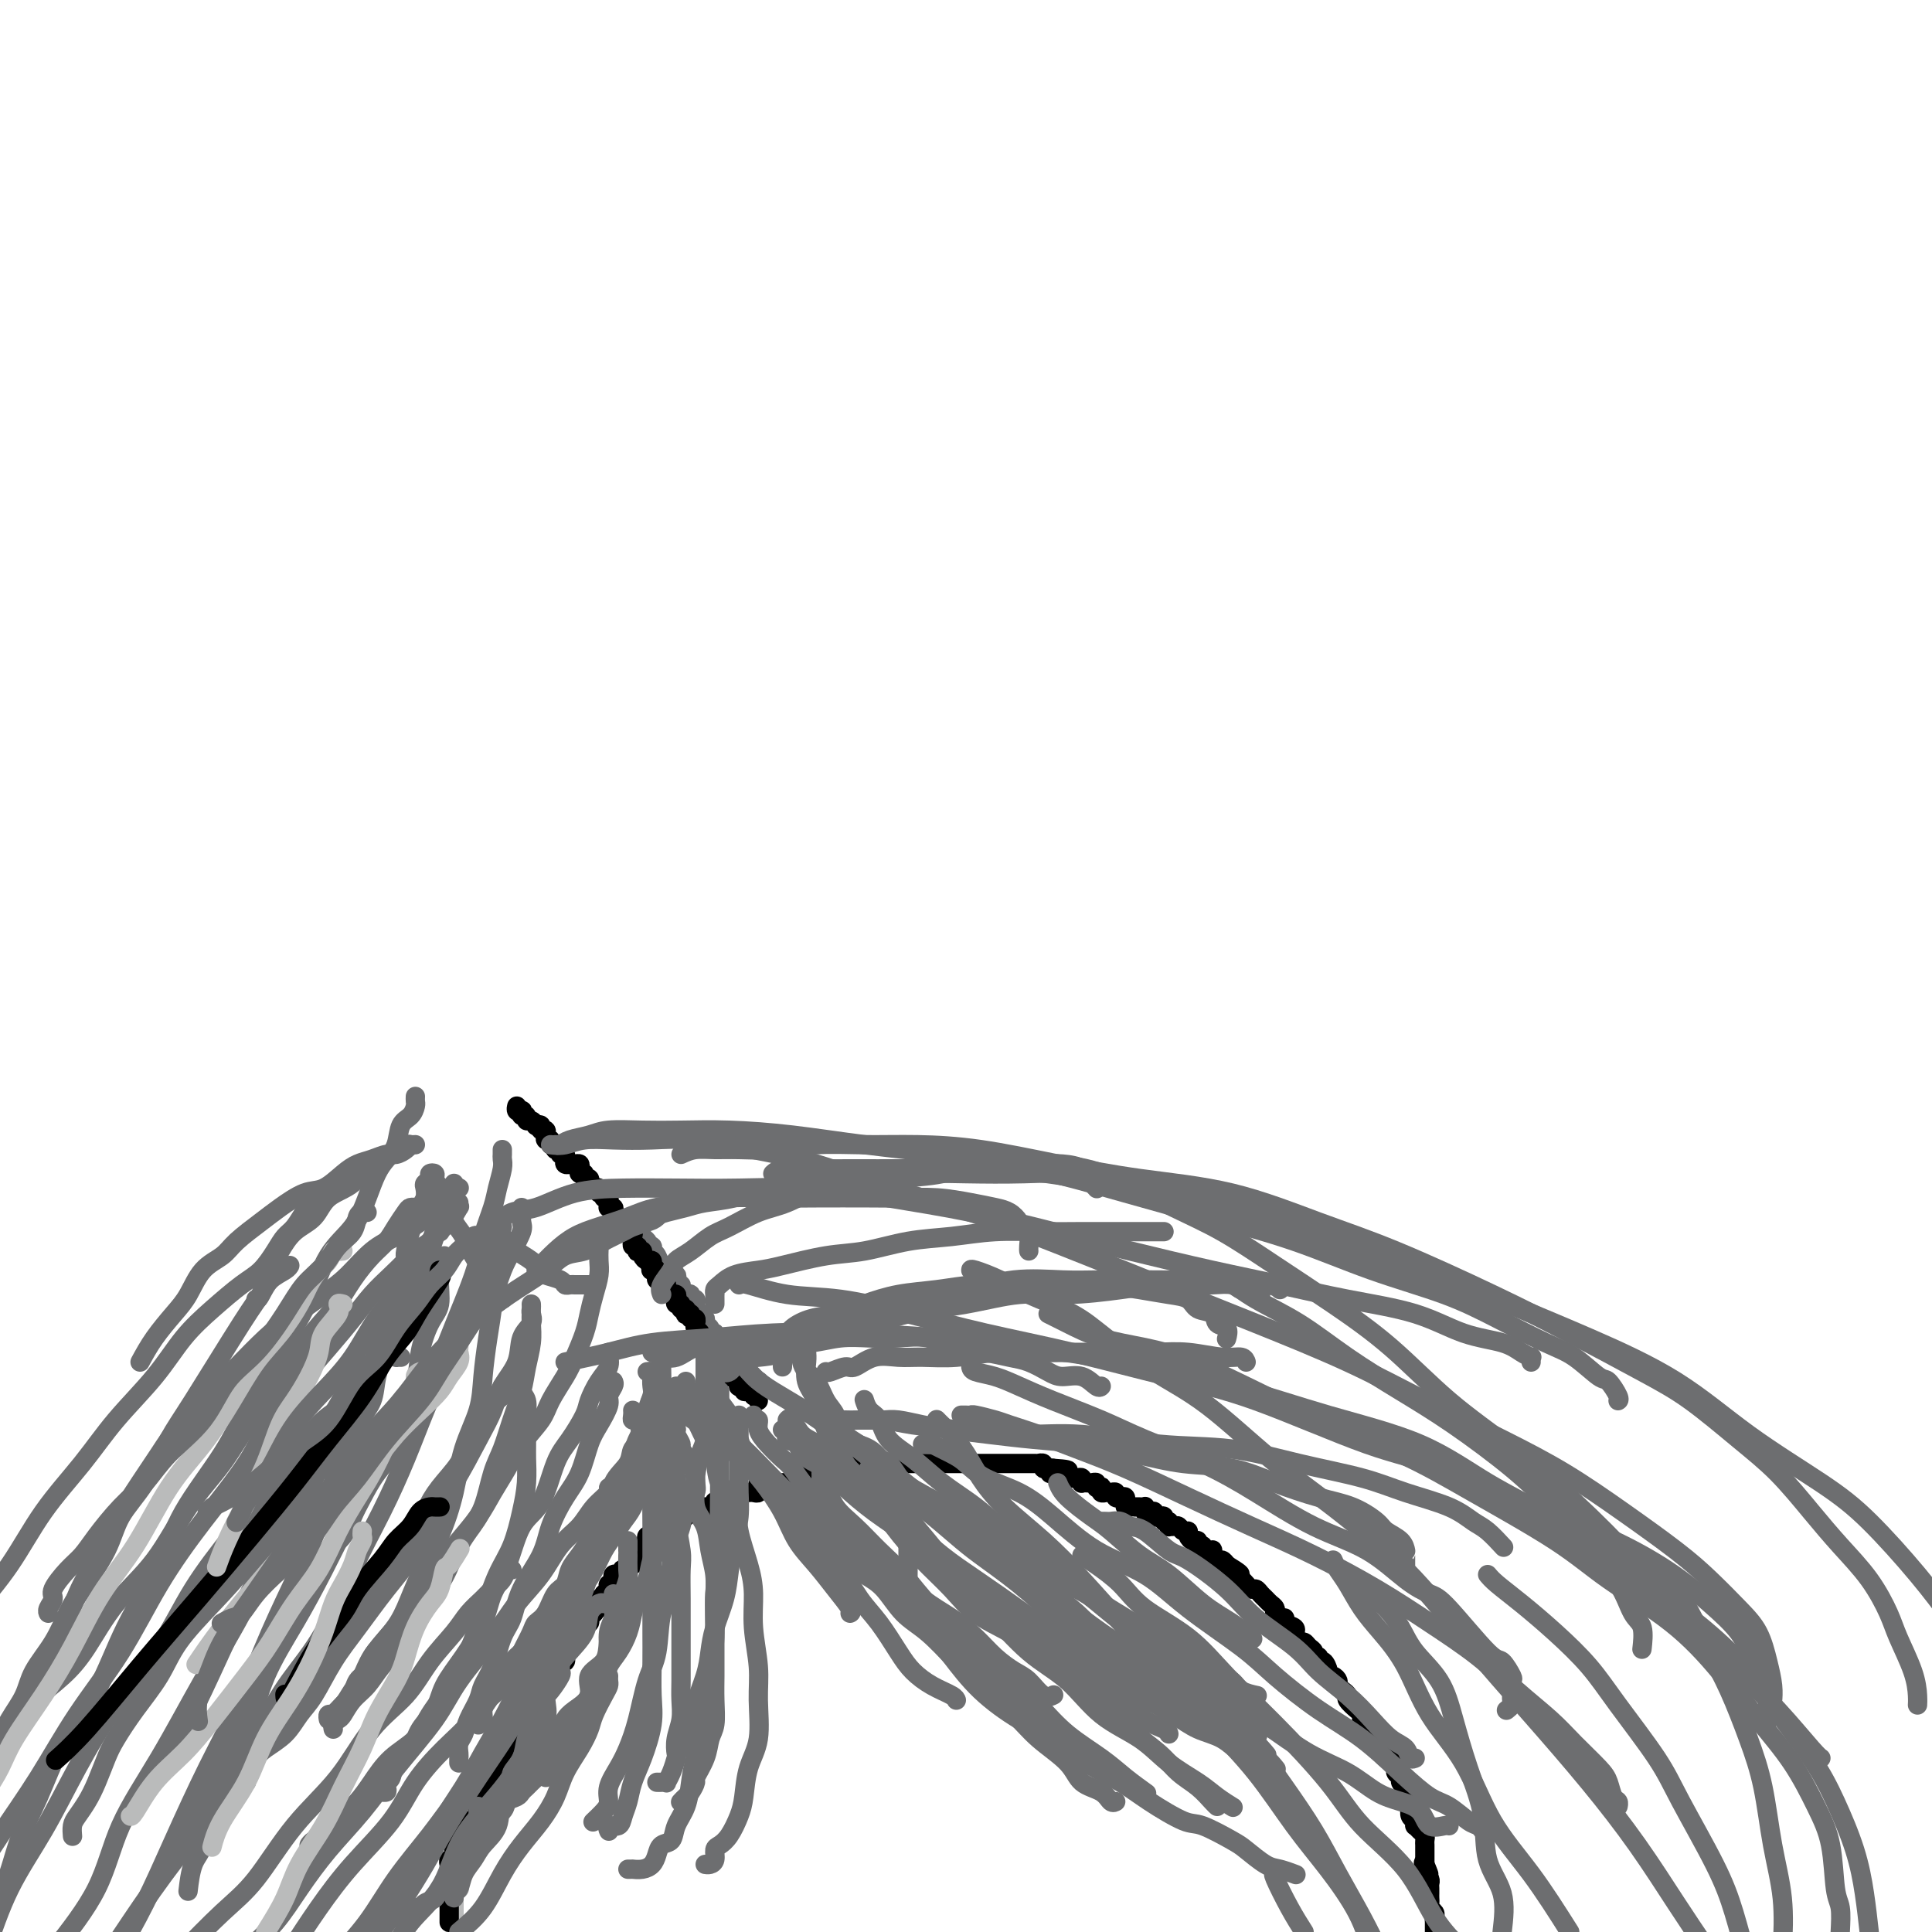<svg viewBox='0 0 400 400' version='1.1' xmlns='http://www.w3.org/2000/svg' xmlns:xlink='http://www.w3.org/1999/xlink'><g fill='none' stroke='#BABBBB' stroke-width='4' stroke-linecap='round' stroke-linejoin='round'><path d='M94,399c0.000,-0.331 0.000,-0.662 0,-1c0.000,-0.338 0.000,-0.682 0,-1c0.000,-0.318 0.000,-0.610 0,-1c0.000,-0.390 0.000,-0.878 0,-1c0.000,-0.122 0.000,0.121 0,0c0.000,-0.121 0.000,-0.606 0,-1c0.000,-0.394 0.000,-0.697 0,-1'/><path d='M94,393c0.016,-1.095 0.057,-0.832 0,-1c-0.057,-0.168 -0.211,-0.767 0,-1c0.211,-0.233 0.789,-0.100 1,0c0.211,0.100 0.057,0.167 0,0c-0.057,-0.167 -0.015,-0.569 0,-1c0.015,-0.431 0.004,-0.890 0,-1c-0.004,-0.110 -0.002,0.128 0,0c0.002,-0.128 0.004,-0.622 0,-1c-0.004,-0.378 -0.015,-0.640 0,-1c0.015,-0.360 0.057,-0.817 0,-1c-0.057,-0.183 -0.211,-0.090 0,0c0.211,0.090 0.788,0.178 1,0c0.212,-0.178 0.061,-0.622 0,-1c-0.061,-0.378 -0.030,-0.689 0,-1c0.030,-0.311 0.061,-0.623 0,-1c-0.061,-0.377 -0.212,-0.819 0,-1c0.212,-0.181 0.789,-0.100 1,0c0.211,0.100 0.057,0.219 0,0c-0.057,-0.219 -0.016,-0.777 0,-1c0.016,-0.223 0.008,-0.112 0,0'/></g>
<g fill='none' stroke='#000000' stroke-width='4' stroke-linecap='round' stroke-linejoin='round'><path d='M93,398c0.000,-0.341 0.000,-0.683 0,-1c-0.000,-0.317 -0.000,-0.610 0,-1c0.000,-0.390 0.000,-0.878 0,-1c-0.000,-0.122 -0.000,0.121 0,0c0.000,-0.121 0.000,-0.606 0,-1c-0.000,-0.394 -0.000,-0.697 0,-1c0.000,-0.303 0.000,-0.606 0,-1c-0.000,-0.394 -0.000,-0.879 0,-1c0.000,-0.121 0.000,0.123 0,0c-0.000,-0.123 -0.000,-0.611 0,-1c0.000,-0.389 0.000,-0.677 0,-1c-0.000,-0.323 -0.001,-0.679 0,-1c0.001,-0.321 0.004,-0.607 0,-1c-0.004,-0.393 -0.015,-0.893 0,-1c0.015,-0.107 0.057,0.179 0,0c-0.057,-0.179 -0.212,-0.822 0,-1c0.212,-0.178 0.793,0.110 1,0c0.207,-0.110 0.041,-0.618 0,-1c-0.041,-0.382 0.041,-0.637 0,-1c-0.041,-0.363 -0.207,-0.832 0,-1c0.207,-0.168 0.787,-0.035 1,0c0.213,0.035 0.061,-0.028 0,0c-0.061,0.028 -0.030,0.148 0,0c0.030,-0.148 0.060,-0.565 0,-1c-0.060,-0.435 -0.208,-0.887 0,-1c0.208,-0.113 0.774,0.114 1,0c0.226,-0.114 0.112,-0.571 0,-1c-0.112,-0.429 -0.223,-0.832 0,-1c0.223,-0.168 0.782,-0.101 1,0c0.218,0.101 0.097,0.234 0,0c-0.097,-0.234 -0.171,-0.837 0,-1c0.171,-0.163 0.585,0.115 1,0c0.415,-0.115 0.829,-0.623 1,-1c0.171,-0.377 0.098,-0.623 0,-1c-0.098,-0.377 -0.222,-0.885 0,-1c0.222,-0.115 0.791,0.161 1,0c0.209,-0.161 0.060,-0.760 0,-1c-0.060,-0.240 -0.030,-0.120 0,0'/><path d='M100,373c1.095,-1.963 0.332,-0.372 0,0c-0.332,0.372 -0.234,-0.475 0,-1c0.234,-0.525 0.602,-0.728 1,-1c0.398,-0.272 0.825,-0.611 1,-1c0.175,-0.389 0.098,-0.826 0,-1c-0.098,-0.174 -0.219,-0.084 0,0c0.219,0.084 0.777,0.164 1,0c0.223,-0.164 0.112,-0.570 0,-1c-0.112,-0.430 -0.226,-0.885 0,-1c0.226,-0.115 0.793,0.109 1,0c0.207,-0.109 0.054,-0.551 0,-1c-0.054,-0.449 -0.011,-0.904 0,-1c0.011,-0.096 -0.012,0.166 0,0c0.012,-0.166 0.060,-0.762 0,-1c-0.060,-0.238 -0.226,-0.119 0,0c0.226,0.119 0.846,0.239 1,0c0.154,-0.239 -0.156,-0.838 0,-1c0.156,-0.162 0.777,0.114 1,0c0.223,-0.114 0.046,-0.618 0,-1c-0.046,-0.382 0.039,-0.642 0,-1c-0.039,-0.358 -0.203,-0.813 0,-1c0.203,-0.187 0.772,-0.105 1,0c0.228,0.105 0.113,0.234 0,0c-0.113,-0.234 -0.226,-0.832 0,-1c0.226,-0.168 0.792,0.095 1,0c0.208,-0.095 0.060,-0.548 0,-1c-0.060,-0.452 -0.030,-0.905 0,-1c0.030,-0.095 0.060,0.167 0,0c-0.060,-0.167 -0.208,-0.762 0,-1c0.208,-0.238 0.774,-0.119 1,0c0.226,0.119 0.112,0.238 0,0c-0.112,-0.238 -0.222,-0.834 0,-1c0.222,-0.166 0.778,0.096 1,0c0.222,-0.096 0.111,-0.551 0,-1c-0.111,-0.449 -0.222,-0.891 0,-1c0.222,-0.109 0.776,0.114 1,0c0.224,-0.114 0.116,-0.565 0,-1c-0.116,-0.435 -0.241,-0.852 0,-1c0.241,-0.148 0.849,-0.025 1,0c0.151,0.025 -0.155,-0.049 0,0c0.155,0.049 0.773,0.219 1,0c0.227,-0.219 0.065,-0.828 0,-1c-0.065,-0.172 -0.031,0.094 0,0c0.031,-0.094 0.060,-0.547 0,-1c-0.060,-0.453 -0.209,-0.905 0,-1c0.209,-0.095 0.774,0.168 1,0c0.226,-0.168 0.112,-0.767 0,-1c-0.112,-0.233 -0.222,-0.100 0,0c0.222,0.100 0.776,0.166 1,0c0.224,-0.166 0.116,-0.565 0,-1c-0.116,-0.435 -0.241,-0.905 0,-1c0.241,-0.095 0.849,0.185 1,0c0.151,-0.185 -0.156,-0.833 0,-1c0.156,-0.167 0.774,0.149 1,0c0.226,-0.149 0.059,-0.762 0,-1c-0.059,-0.238 -0.012,-0.101 0,0c0.012,0.101 -0.012,0.167 0,0c0.012,-0.167 0.058,-0.567 0,-1c-0.058,-0.433 -0.222,-0.900 0,-1c0.222,-0.100 0.829,0.165 1,0c0.171,-0.165 -0.094,-0.762 0,-1c0.094,-0.238 0.547,-0.119 1,0'/><path d='M119,340c2.955,-5.272 0.843,-1.953 0,-1c-0.843,0.953 -0.418,-0.462 0,-1c0.418,-0.538 0.829,-0.201 1,0c0.171,0.201 0.102,0.265 0,0c-0.102,-0.265 -0.238,-0.860 0,-1c0.238,-0.140 0.848,0.174 1,0c0.152,-0.174 -0.155,-0.835 0,-1c0.155,-0.165 0.773,0.166 1,0c0.227,-0.166 0.065,-0.828 0,-1c-0.065,-0.172 -0.032,0.146 0,0c0.032,-0.146 0.065,-0.756 0,-1c-0.065,-0.244 -0.227,-0.121 0,0c0.227,0.121 0.844,0.238 1,0c0.156,-0.238 -0.150,-0.833 0,-1c0.150,-0.167 0.757,0.095 1,0c0.243,-0.095 0.121,-0.546 0,-1c-0.121,-0.454 -0.243,-0.910 0,-1c0.243,-0.090 0.850,0.187 1,0c0.150,-0.187 -0.157,-0.839 0,-1c0.157,-0.161 0.778,0.168 1,0c0.222,-0.168 0.046,-0.832 0,-1c-0.046,-0.168 0.040,0.162 0,0c-0.040,-0.162 -0.204,-0.814 0,-1c0.204,-0.186 0.776,0.095 1,0c0.224,-0.095 0.099,-0.565 0,-1c-0.099,-0.435 -0.171,-0.835 0,-1c0.171,-0.165 0.586,-0.096 1,0c0.414,0.096 0.828,0.218 1,0c0.172,-0.218 0.102,-0.776 0,-1c-0.102,-0.224 -0.238,-0.115 0,0c0.238,0.115 0.848,0.237 1,0c0.152,-0.237 -0.156,-0.833 0,-1c0.156,-0.167 0.774,0.095 1,0c0.226,-0.095 0.060,-0.547 0,-1c-0.060,-0.453 -0.013,-0.906 0,-1c0.013,-0.094 -0.006,0.172 0,0c0.006,-0.172 0.039,-0.782 0,-1c-0.039,-0.218 -0.150,-0.044 0,0c0.150,0.044 0.562,-0.044 1,0c0.438,0.044 0.901,0.218 1,0c0.099,-0.218 -0.166,-0.829 0,-1c0.166,-0.171 0.762,0.099 1,0c0.238,-0.099 0.116,-0.565 0,-1c-0.116,-0.435 -0.227,-0.838 0,-1c0.227,-0.162 0.792,-0.082 1,0c0.208,0.082 0.059,0.166 0,0c-0.059,-0.166 -0.030,-0.583 0,-1'/><path d='M135,317c2.714,-3.497 1.498,-0.740 1,0c-0.498,0.740 -0.278,-0.538 0,-1c0.278,-0.462 0.613,-0.110 1,0c0.387,0.110 0.825,-0.023 1,0c0.175,0.023 0.085,0.203 0,0c-0.085,-0.203 -0.167,-0.790 0,-1c0.167,-0.210 0.583,-0.042 1,0c0.417,0.042 0.834,-0.040 1,0c0.166,0.040 0.082,0.203 0,0c-0.082,-0.203 -0.163,-0.773 0,-1c0.163,-0.227 0.569,-0.112 1,0c0.431,0.112 0.886,0.223 1,0c0.114,-0.223 -0.114,-0.778 0,-1c0.114,-0.222 0.569,-0.112 1,0c0.431,0.112 0.836,0.226 1,0c0.164,-0.226 0.086,-0.793 0,-1c-0.086,-0.207 -0.182,-0.056 0,0c0.182,0.056 0.641,0.016 1,0c0.359,-0.016 0.618,-0.008 1,0c0.382,0.008 0.886,0.016 1,0c0.114,-0.016 -0.163,-0.057 0,0c0.163,0.057 0.765,0.212 1,0c0.235,-0.212 0.105,-0.793 0,-1c-0.105,-0.207 -0.183,-0.041 0,0c0.183,0.041 0.627,-0.042 1,0c0.373,0.042 0.675,0.208 1,0c0.325,-0.208 0.675,-0.792 1,-1c0.325,-0.208 0.626,-0.042 1,0c0.374,0.042 0.821,-0.041 1,0c0.179,0.041 0.089,0.207 0,0c-0.089,-0.207 -0.178,-0.786 0,-1c0.178,-0.214 0.622,-0.061 1,0c0.378,0.061 0.690,0.032 1,0c0.310,-0.032 0.618,-0.065 1,0c0.382,0.065 0.836,0.228 1,0c0.164,-0.228 0.037,-0.846 0,-1c-0.037,-0.154 0.017,0.155 0,0c-0.017,-0.155 -0.106,-0.774 0,-1c0.106,-0.226 0.406,-0.061 1,0c0.594,0.061 1.483,0.016 2,0c0.517,-0.016 0.663,-0.003 1,0c0.337,0.003 0.863,-0.003 1,0c0.137,0.003 -0.117,0.015 0,0c0.117,-0.015 0.605,-0.057 1,0c0.395,0.057 0.698,0.212 1,0c0.302,-0.212 0.602,-0.793 1,-1c0.398,-0.207 0.894,-0.042 1,0c0.106,0.042 -0.179,-0.040 0,0c0.179,0.040 0.821,0.203 1,0c0.179,-0.203 -0.106,-0.772 0,-1c0.106,-0.228 0.602,-0.114 1,0c0.398,0.114 0.698,0.227 1,0c0.302,-0.227 0.605,-0.793 1,-1c0.395,-0.207 0.880,-0.054 1,0c0.120,0.054 -0.127,0.011 0,0c0.127,-0.011 0.626,0.011 1,0c0.374,-0.011 0.621,-0.056 1,0c0.379,0.056 0.889,0.211 1,0c0.111,-0.211 -0.177,-0.789 0,-1c0.177,-0.211 0.821,-0.057 1,0c0.179,0.057 -0.106,0.015 0,0c0.106,-0.015 0.602,-0.004 1,0c0.398,0.004 0.699,0.002 1,0'/><path d='M177,303c3.277,-0.619 1.469,-0.166 1,0c-0.469,0.166 0.400,0.044 1,0c0.600,-0.044 0.931,-0.012 1,0c0.069,0.012 -0.122,0.003 0,0c0.122,-0.003 0.558,-0.001 1,0c0.442,0.001 0.888,0.000 1,0c0.112,-0.000 -0.112,-0.000 0,0c0.112,0.000 0.558,0.000 1,0c0.442,-0.000 0.879,-0.000 1,0c0.121,0.000 -0.073,0.000 0,0c0.073,-0.000 0.415,-0.000 1,0c0.585,0.000 1.414,0.000 2,0c0.586,-0.000 0.931,-0.000 1,0c0.069,0.000 -0.136,0.000 0,0c0.136,-0.000 0.615,-0.000 1,0c0.385,0.000 0.677,0.000 1,0c0.323,-0.000 0.678,-0.000 1,0c0.322,0.000 0.611,0.000 1,0c0.389,-0.000 0.877,-0.000 1,0c0.123,0.000 -0.121,0.000 0,0c0.121,-0.000 0.606,-0.000 1,0c0.394,0.000 0.697,0.000 1,0c0.303,-0.000 0.606,-0.000 1,0c0.394,0.000 0.879,0.000 1,0c0.121,0.000 -0.123,-0.000 0,0c0.123,0.000 0.611,0.000 1,0c0.389,-0.000 0.678,-0.000 1,0c0.322,0.000 0.678,0.000 1,0c0.322,-0.000 0.611,-0.000 1,0c0.389,0.000 0.877,0.000 1,0c0.123,-0.000 -0.121,-0.000 0,0c0.121,0.000 0.606,0.000 1,0c0.394,-0.000 0.697,-0.000 1,0c0.303,0.000 0.606,0.000 1,0c0.394,-0.000 0.879,-0.000 1,0c0.121,0.000 -0.123,0.000 0,0c0.123,-0.000 0.611,-0.000 1,0c0.389,0.000 0.679,0.000 1,0c0.321,-0.000 0.674,-0.000 1,0c0.326,0.000 0.626,0.000 1,0c0.374,-0.000 0.821,-0.000 1,0c0.179,0.000 0.089,0.000 0,0c-0.089,-0.000 -0.177,-0.000 0,0c0.177,0.000 0.621,0.000 1,0c0.379,-0.000 0.694,-0.001 1,0c0.306,0.001 0.603,0.004 1,0c0.397,-0.004 0.894,-0.015 1,0c0.106,0.015 -0.179,0.057 0,0c0.179,-0.057 0.821,-0.211 1,0c0.179,0.211 -0.106,0.788 0,1c0.106,0.212 0.602,0.061 1,0c0.398,-0.061 0.699,-0.030 1,0'/><path d='M218,304c6.298,0.382 1.543,0.838 0,1c-1.543,0.162 0.125,0.029 1,0c0.875,-0.029 0.955,0.045 1,0c0.045,-0.045 0.053,-0.208 0,0c-0.053,0.208 -0.168,0.787 0,1c0.168,0.213 0.620,0.061 1,0c0.380,-0.061 0.689,-0.030 1,0c0.311,0.030 0.623,0.061 1,0c0.377,-0.061 0.818,-0.212 1,0c0.182,0.212 0.104,0.789 0,1c-0.104,0.211 -0.234,0.055 0,0c0.234,-0.055 0.832,-0.011 1,0c0.168,0.011 -0.095,-0.011 0,0c0.095,0.011 0.547,0.054 1,0c0.453,-0.054 0.905,-0.207 1,0c0.095,0.207 -0.168,0.773 0,1c0.168,0.227 0.766,0.114 1,0c0.234,-0.114 0.105,-0.228 0,0c-0.105,0.228 -0.187,0.797 0,1c0.187,0.203 0.641,0.041 1,0c0.359,-0.041 0.622,0.041 1,0c0.378,-0.041 0.872,-0.203 1,0c0.128,0.203 -0.109,0.771 0,1c0.109,0.229 0.564,0.118 1,0c0.436,-0.118 0.851,-0.242 1,0c0.149,0.242 0.030,0.849 0,1c-0.030,0.151 0.030,-0.156 0,0c-0.030,0.156 -0.149,0.774 0,1c0.149,0.226 0.565,0.061 1,0c0.435,-0.061 0.887,-0.017 1,0c0.113,0.017 -0.114,0.008 0,0c0.114,-0.008 0.569,-0.016 1,0c0.431,0.016 0.837,0.056 1,0c0.163,-0.056 0.081,-0.207 0,0c-0.081,0.207 -0.163,0.774 0,1c0.163,0.226 0.569,0.112 1,0c0.431,-0.112 0.885,-0.222 1,0c0.115,0.222 -0.109,0.776 0,1c0.109,0.224 0.551,0.116 1,0c0.449,-0.116 0.905,-0.241 1,0c0.095,0.241 -0.172,0.849 0,1c0.172,0.151 0.781,-0.155 1,0c0.219,0.155 0.048,0.773 0,1c-0.048,0.227 0.028,0.065 0,0c-0.028,-0.065 -0.161,-0.032 0,0c0.161,0.032 0.617,0.064 1,0c0.383,-0.064 0.694,-0.223 1,0c0.306,0.223 0.608,0.829 1,1c0.392,0.171 0.875,-0.094 1,0c0.125,0.094 -0.106,0.546 0,1c0.106,0.454 0.549,0.910 1,1c0.451,0.090 0.908,-0.186 1,0c0.092,0.186 -0.182,0.835 0,1c0.182,0.165 0.819,-0.153 1,0c0.181,0.153 -0.095,0.777 0,1c0.095,0.223 0.561,0.045 1,0c0.439,-0.045 0.853,0.045 1,0c0.147,-0.045 0.028,-0.223 0,0c-0.028,0.223 0.034,0.847 0,1c-0.034,0.153 -0.164,-0.165 0,0c0.164,0.165 0.621,0.814 1,1c0.379,0.186 0.680,-0.090 1,0c0.320,0.090 0.660,0.545 1,1'/><path d='M254,324c5.521,3.333 1.325,1.666 0,1c-1.325,-0.666 0.222,-0.332 1,0c0.778,0.332 0.786,0.663 1,1c0.214,0.337 0.635,0.682 1,1c0.365,0.318 0.675,0.610 1,1c0.325,0.390 0.664,0.878 1,1c0.336,0.122 0.668,-0.122 1,0c0.332,0.122 0.663,0.611 1,1c0.337,0.389 0.678,0.677 1,1c0.322,0.323 0.625,0.679 1,1c0.375,0.321 0.823,0.607 1,1c0.177,0.393 0.084,0.893 0,1c-0.084,0.107 -0.159,-0.179 0,0c0.159,0.179 0.550,0.822 1,1c0.450,0.178 0.958,-0.111 1,0c0.042,0.111 -0.382,0.621 0,1c0.382,0.379 1.569,0.627 2,1c0.431,0.373 0.104,0.870 0,1c-0.104,0.130 0.013,-0.106 0,0c-0.013,0.106 -0.157,0.553 0,1c0.157,0.447 0.615,0.894 1,1c0.385,0.106 0.695,-0.131 1,0c0.305,0.131 0.603,0.628 1,1c0.397,0.372 0.894,0.620 1,1c0.106,0.380 -0.178,0.893 0,1c0.178,0.107 0.817,-0.192 1,0c0.183,0.192 -0.092,0.874 0,1c0.092,0.126 0.550,-0.303 1,0c0.450,0.303 0.890,1.338 1,2c0.110,0.662 -0.112,0.951 0,1c0.112,0.049 0.556,-0.141 1,0c0.444,0.141 0.888,0.614 1,1c0.112,0.386 -0.107,0.685 0,1c0.107,0.315 0.540,0.648 1,1c0.460,0.352 0.947,0.725 1,1c0.053,0.275 -0.326,0.451 0,1c0.326,0.549 1.358,1.470 2,2c0.642,0.530 0.893,0.670 1,1c0.107,0.330 0.071,0.849 0,1c-0.071,0.151 -0.178,-0.065 0,0c0.178,0.065 0.640,0.413 1,1c0.360,0.587 0.619,1.414 1,2c0.381,0.586 0.886,0.930 1,1c0.114,0.070 -0.163,-0.135 0,0c0.163,0.135 0.766,0.610 1,1c0.234,0.390 0.100,0.696 0,1c-0.100,0.304 -0.166,0.606 0,1c0.166,0.394 0.565,0.879 1,1c0.435,0.121 0.905,-0.122 1,0c0.095,0.122 -0.186,0.610 0,1c0.186,0.390 0.838,0.682 1,1c0.162,0.318 -0.167,0.661 0,1c0.167,0.339 0.828,0.673 1,1c0.172,0.327 -0.146,0.647 0,1c0.146,0.353 0.757,0.737 1,1c0.243,0.263 0.117,0.403 0,1c-0.117,0.597 -0.224,1.651 0,2c0.224,0.349 0.778,-0.008 1,0c0.222,0.008 0.111,0.379 0,1c-0.111,0.621 -0.223,1.490 0,2c0.223,0.510 0.782,0.662 1,1c0.218,0.338 0.097,0.864 0,1c-0.097,0.136 -0.170,-0.118 0,0c0.170,0.118 0.581,0.606 1,1c0.419,0.394 0.844,0.693 1,1c0.156,0.307 0.042,0.621 0,1c-0.042,0.379 -0.011,0.822 0,1c0.011,0.178 0.003,0.089 0,0c-0.003,-0.089 -0.001,-0.179 0,0c0.001,0.179 0.000,0.625 0,1c-0.000,0.375 -0.000,0.678 0,1c0.000,0.322 0.000,0.663 0,1c-0.000,0.337 -0.000,0.668 0,1'/><path d='M295,386c1.563,3.991 0.471,0.967 0,0c-0.471,-0.967 -0.322,0.122 0,1c0.322,0.878 0.818,1.545 1,2c0.182,0.455 0.049,0.699 0,1c-0.049,0.301 -0.014,0.658 0,1c0.014,0.342 0.008,0.669 0,1c-0.008,0.331 -0.016,0.666 0,1c0.016,0.334 0.057,0.667 0,1c-0.057,0.333 -0.211,0.667 0,1c0.211,0.333 0.789,0.667 1,1c0.211,0.333 0.057,0.667 0,1c-0.057,0.333 -0.015,0.667 0,1c0.015,0.333 0.004,0.667 0,1c-0.004,0.333 -0.002,0.667 0,1'/></g>
<g fill='none' stroke='#6D6E70' stroke-width='4' stroke-linecap='round' stroke-linejoin='round'><path d='M157,286c0.122,-0.033 0.244,-0.065 0,0c-0.244,0.065 -0.854,0.228 -1,0c-0.146,-0.228 0.172,-0.849 0,-1c-0.172,-0.151 -0.834,0.166 -1,0c-0.166,-0.166 0.166,-0.814 0,-1c-0.166,-0.186 -0.828,0.090 -1,0c-0.172,-0.090 0.147,-0.545 0,-1c-0.147,-0.455 -0.760,-0.909 -1,-1c-0.240,-0.091 -0.105,0.183 0,0c0.105,-0.183 0.182,-0.822 0,-1c-0.182,-0.178 -0.622,0.106 -1,0c-0.378,-0.106 -0.694,-0.602 -1,-1c-0.306,-0.398 -0.603,-0.699 -1,-1c-0.397,-0.301 -0.895,-0.602 -1,-1c-0.105,-0.398 0.183,-0.894 0,-1c-0.183,-0.106 -0.838,0.179 -1,0c-0.162,-0.179 0.168,-0.823 0,-1c-0.168,-0.177 -0.833,0.111 -1,0c-0.167,-0.111 0.165,-0.622 0,-1c-0.165,-0.378 -0.828,-0.623 -1,-1c-0.172,-0.377 0.146,-0.885 0,-1c-0.146,-0.115 -0.757,0.163 -1,0c-0.243,-0.163 -0.118,-0.766 0,-1c0.118,-0.234 0.227,-0.100 0,0c-0.227,0.100 -0.792,0.166 -1,0c-0.208,-0.166 -0.060,-0.565 0,-1c0.060,-0.435 0.031,-0.905 0,-1c-0.031,-0.095 -0.065,0.185 0,0c0.065,-0.185 0.229,-0.833 0,-1c-0.229,-0.167 -0.850,0.149 -1,0c-0.150,-0.149 0.171,-0.762 0,-1c-0.171,-0.238 -0.834,-0.102 -1,0c-0.166,0.102 0.166,0.168 0,0c-0.166,-0.168 -0.828,-0.571 -1,-1c-0.172,-0.429 0.146,-0.885 0,-1c-0.146,-0.115 -0.757,0.109 -1,0c-0.243,-0.109 -0.116,-0.551 0,-1c0.116,-0.449 0.223,-0.904 0,-1c-0.223,-0.096 -0.777,0.166 -1,0c-0.223,-0.166 -0.115,-0.761 0,-1c0.115,-0.239 0.238,-0.123 0,0c-0.238,0.123 -0.838,0.254 -1,0c-0.162,-0.254 0.114,-0.891 0,-1c-0.114,-0.109 -0.619,0.312 -1,0c-0.381,-0.312 -0.637,-1.356 -1,-2c-0.363,-0.644 -0.833,-0.890 -1,-1c-0.167,-0.110 -0.030,-0.086 0,0c0.030,0.086 -0.047,0.233 0,0c0.047,-0.233 0.219,-0.846 0,-1c-0.219,-0.154 -0.828,0.151 -1,0c-0.172,-0.151 0.094,-0.757 0,-1c-0.094,-0.243 -0.547,-0.121 -1,0'/><path d='M133,257c-3.733,-4.733 -1.067,-2.067 0,-1c1.067,1.067 0.533,0.533 0,0'/></g>
<g fill='none' stroke='#000000' stroke-width='4' stroke-linecap='round' stroke-linejoin='round'><path d='M157,290c-0.032,-0.415 -0.064,-0.829 0,-1c0.064,-0.171 0.223,-0.097 0,0c-0.223,0.097 -0.829,0.219 -1,0c-0.171,-0.219 0.094,-0.777 0,-1c-0.094,-0.223 -0.547,-0.112 -1,0c-0.453,0.112 -0.906,0.223 -1,0c-0.094,-0.223 0.172,-0.782 0,-1c-0.172,-0.218 -0.782,-0.097 -1,0c-0.218,0.097 -0.043,0.169 0,0c0.043,-0.169 -0.045,-0.580 0,-1c0.045,-0.420 0.223,-0.849 0,-1c-0.223,-0.151 -0.849,-0.025 -1,0c-0.151,0.025 0.171,-0.050 0,0c-0.171,0.050 -0.834,0.224 -1,0c-0.166,-0.224 0.165,-0.847 0,-1c-0.165,-0.153 -0.828,0.166 -1,0c-0.172,-0.166 0.146,-0.815 0,-1c-0.146,-0.185 -0.757,0.094 -1,0c-0.243,-0.094 -0.118,-0.560 0,-1c0.118,-0.440 0.227,-0.853 0,-1c-0.227,-0.147 -0.792,-0.029 -1,0c-0.208,0.029 -0.060,-0.029 0,0c0.060,0.029 0.031,0.147 0,0c-0.031,-0.147 -0.065,-0.560 0,-1c0.065,-0.440 0.229,-0.906 0,-1c-0.229,-0.094 -0.850,0.186 -1,0c-0.150,-0.186 0.171,-0.837 0,-1c-0.171,-0.163 -0.834,0.164 -1,0c-0.166,-0.164 0.166,-0.819 0,-1c-0.166,-0.181 -0.829,0.110 -1,0c-0.171,-0.110 0.152,-0.622 0,-1c-0.152,-0.378 -0.777,-0.622 -1,-1c-0.223,-0.378 -0.045,-0.890 0,-1c0.045,-0.110 -0.044,0.180 0,0c0.044,-0.180 0.222,-0.832 0,-1c-0.222,-0.168 -0.843,0.147 -1,0c-0.157,-0.147 0.150,-0.756 0,-1c-0.150,-0.244 -0.757,-0.122 -1,0c-0.243,0.122 -0.121,0.244 0,0c0.121,-0.244 0.242,-0.853 0,-1c-0.242,-0.147 -0.848,0.167 -1,0c-0.152,-0.167 0.151,-0.816 0,-1c-0.151,-0.184 -0.757,0.095 -1,0c-0.243,-0.095 -0.122,-0.564 0,-1c0.122,-0.436 0.244,-0.837 0,-1c-0.244,-0.163 -0.853,-0.086 -1,0c-0.147,0.086 0.167,0.181 0,0c-0.167,-0.181 -0.815,-0.640 -1,-1c-0.185,-0.360 0.095,-0.622 0,-1c-0.095,-0.378 -0.564,-0.871 -1,-1c-0.436,-0.129 -0.839,0.106 -1,0c-0.161,-0.106 -0.081,-0.553 0,-1'/><path d='M136,264c-3.188,-4.244 -0.658,-1.854 0,-1c0.658,0.854 -0.555,0.172 -1,0c-0.445,-0.172 -0.122,0.165 0,0c0.122,-0.165 0.043,-0.832 0,-1c-0.043,-0.168 -0.049,0.161 0,0c0.049,-0.161 0.153,-0.814 0,-1c-0.153,-0.186 -0.563,0.095 -1,0c-0.437,-0.095 -0.901,-0.565 -1,-1c-0.099,-0.435 0.166,-0.833 0,-1c-0.166,-0.167 -0.762,-0.101 -1,0c-0.238,0.101 -0.116,0.238 0,0c0.116,-0.238 0.227,-0.851 0,-1c-0.227,-0.149 -0.792,0.167 -1,0c-0.208,-0.167 -0.060,-0.815 0,-1c0.060,-0.185 0.031,0.094 0,0c-0.031,-0.094 -0.065,-0.560 0,-1c0.065,-0.440 0.229,-0.854 0,-1c-0.229,-0.146 -0.850,-0.024 -1,0c-0.150,0.024 0.170,-0.049 0,0c-0.170,0.049 -0.829,0.219 -1,0c-0.171,-0.219 0.147,-0.829 0,-1c-0.147,-0.171 -0.758,0.095 -1,0c-0.242,-0.095 -0.117,-0.551 0,-1c0.117,-0.449 0.224,-0.891 0,-1c-0.224,-0.109 -0.778,0.114 -1,0c-0.222,-0.114 -0.112,-0.566 0,-1c0.112,-0.434 0.226,-0.851 0,-1c-0.226,-0.149 -0.791,-0.030 -1,0c-0.209,0.030 -0.060,-0.029 0,0c0.060,0.029 0.031,0.147 0,0c-0.031,-0.147 -0.065,-0.560 0,-1c0.065,-0.440 0.229,-0.906 0,-1c-0.229,-0.094 -0.850,0.185 -1,0c-0.150,-0.185 0.171,-0.835 0,-1c-0.171,-0.165 -0.834,0.153 -1,0c-0.166,-0.153 0.166,-0.777 0,-1c-0.166,-0.223 -0.829,-0.045 -1,0c-0.171,0.045 0.152,-0.045 0,0c-0.152,0.045 -0.777,0.223 -1,0c-0.223,-0.223 -0.045,-0.848 0,-1c0.045,-0.152 -0.044,0.170 0,0c0.044,-0.170 0.222,-0.833 0,-1c-0.222,-0.167 -0.843,0.162 -1,0c-0.157,-0.162 0.151,-0.814 0,-1c-0.151,-0.186 -0.763,0.094 -1,0c-0.237,-0.094 -0.101,-0.561 0,-1c0.101,-0.439 0.167,-0.849 0,-1c-0.167,-0.151 -0.566,-0.045 -1,0c-0.434,0.045 -0.901,0.027 -1,0c-0.099,-0.027 0.171,-0.064 0,0c-0.171,0.064 -0.782,0.228 -1,0c-0.218,-0.228 -0.044,-0.849 0,-1c0.044,-0.151 -0.044,0.170 0,0c0.044,-0.170 0.218,-0.829 0,-1c-0.218,-0.171 -0.828,0.146 -1,0c-0.172,-0.146 0.094,-0.756 0,-1c-0.094,-0.244 -0.547,-0.122 -1,0'/><path d='M115,238c-3.266,-4.244 -0.932,-1.854 0,-1c0.932,0.854 0.460,0.172 0,0c-0.460,-0.172 -0.908,0.165 -1,0c-0.092,-0.165 0.173,-0.833 0,-1c-0.173,-0.167 -0.782,0.166 -1,0c-0.218,-0.166 -0.043,-0.833 0,-1c0.043,-0.167 -0.045,0.165 0,0c0.045,-0.165 0.223,-0.828 0,-1c-0.223,-0.172 -0.847,0.146 -1,0c-0.153,-0.146 0.165,-0.756 0,-1c-0.165,-0.244 -0.814,-0.122 -1,0c-0.186,0.122 0.090,0.244 0,0c-0.090,-0.244 -0.546,-0.854 -1,-1c-0.454,-0.146 -0.905,0.171 -1,0c-0.095,-0.171 0.167,-0.829 0,-1c-0.167,-0.171 -0.763,0.147 -1,0c-0.237,-0.147 -0.116,-0.758 0,-1c0.116,-0.242 0.227,-0.117 0,0c-0.227,0.117 -0.792,0.224 -1,0c-0.208,-0.224 -0.059,-0.778 0,-1c0.059,-0.222 0.030,-0.111 0,0'/></g>
<g fill='none' stroke='#6D6E70' stroke-width='4' stroke-linecap='round' stroke-linejoin='round'><path d='M153,293c0.000,0.270 0.000,0.541 0,1c-0.000,0.459 -0.000,1.107 0,2c0.000,0.893 0.001,2.030 0,3c-0.001,0.970 -0.003,1.773 0,3c0.003,1.227 0.012,2.879 0,4c-0.012,1.121 -0.044,1.712 0,3c0.044,1.288 0.163,3.274 0,5c-0.163,1.726 -0.607,3.192 -1,5c-0.393,1.808 -0.734,3.958 -1,6c-0.266,2.042 -0.457,3.975 -1,6c-0.543,2.025 -1.437,4.141 -2,6c-0.563,1.859 -0.795,3.460 -1,5c-0.205,1.540 -0.383,3.018 -1,5c-0.617,1.982 -1.672,4.468 -2,6c-0.328,1.532 0.069,2.109 0,3c-0.069,0.891 -0.606,2.094 -1,3c-0.394,0.906 -0.644,1.513 -1,2c-0.356,0.487 -0.816,0.853 -1,1c-0.184,0.147 -0.092,0.073 0,0'/><path d='M138,294c-0.111,0.383 -0.222,0.766 0,1c0.222,0.234 0.778,0.319 1,1c0.222,0.681 0.111,1.958 0,3c-0.111,1.042 -0.222,1.850 0,3c0.222,1.150 0.777,2.641 1,4c0.223,1.359 0.112,2.587 0,4c-0.112,1.413 -0.226,3.010 0,5c0.226,1.990 0.793,4.372 1,6c0.207,1.628 0.056,2.501 0,4c-0.056,1.499 -0.015,3.625 0,6c0.015,2.375 0.005,4.998 0,7c-0.005,2.002 -0.005,3.382 0,5c0.005,1.618 0.015,3.474 0,5c-0.015,1.526 -0.056,2.722 0,4c0.056,1.278 0.208,2.639 0,4c-0.208,1.361 -0.778,2.722 -1,4c-0.222,1.278 -0.097,2.472 0,3c0.097,0.528 0.167,0.390 0,1c-0.167,0.610 -0.570,1.967 -1,3c-0.430,1.033 -0.886,1.741 -1,2c-0.114,0.259 0.114,0.069 0,0c-0.114,-0.069 -0.569,-0.019 -1,0c-0.431,0.019 -0.837,0.005 -1,0c-0.163,-0.005 -0.081,-0.003 0,0'/><path d='M140,296c0.034,-0.056 0.068,-0.112 0,0c-0.068,0.112 -0.238,0.391 0,1c0.238,0.609 0.885,1.548 1,2c0.115,0.452 -0.302,0.416 0,1c0.302,0.584 1.324,1.789 2,3c0.676,1.211 1.008,2.427 1,4c-0.008,1.573 -0.356,3.504 0,5c0.356,1.496 1.416,2.558 2,4c0.584,1.442 0.692,3.264 1,5c0.308,1.736 0.815,3.387 1,5c0.185,1.613 0.049,3.189 0,5c-0.049,1.811 -0.012,3.857 0,6c0.012,2.143 -0.000,4.383 0,6c0.000,1.617 0.012,2.613 0,4c-0.012,1.387 -0.050,3.167 0,5c0.050,1.833 0.186,3.719 0,5c-0.186,1.281 -0.694,1.958 -1,3c-0.306,1.042 -0.410,2.450 -1,4c-0.590,1.550 -1.664,3.242 -2,4c-0.336,0.758 0.067,0.582 0,1c-0.067,0.418 -0.606,1.432 -1,2c-0.394,0.568 -0.645,0.691 -1,1c-0.355,0.309 -0.816,0.802 -1,1c-0.184,0.198 -0.092,0.099 0,0'/><path d='M146,280c-0.000,0.118 -0.000,0.235 0,1c0.000,0.765 0.001,2.176 0,3c-0.001,0.824 -0.003,1.061 0,2c0.003,0.939 0.011,2.580 0,4c-0.011,1.420 -0.039,2.621 0,4c0.039,1.379 0.147,2.938 0,4c-0.147,1.062 -0.550,1.628 -1,3c-0.450,1.372 -0.948,3.550 -1,5c-0.052,1.450 0.341,2.171 0,3c-0.341,0.829 -1.416,1.766 -2,3c-0.584,1.234 -0.678,2.764 -1,4c-0.322,1.236 -0.871,2.176 -1,3c-0.129,0.824 0.161,1.531 0,2c-0.161,0.469 -0.774,0.699 -1,1c-0.226,0.301 -0.064,0.672 0,1c0.064,0.328 0.031,0.611 0,1c-0.031,0.389 -0.061,0.882 0,1c0.061,0.118 0.212,-0.141 0,0c-0.212,0.141 -0.789,0.682 -1,1c-0.211,0.318 -0.057,0.415 0,1c0.057,0.585 0.015,1.660 0,2c-0.015,0.340 -0.004,-0.053 0,0c0.004,0.053 0.001,0.553 0,1c-0.001,0.447 -0.000,0.842 0,1c0.000,0.158 0.000,0.079 0,0'/><path d='M141,291c0.328,-0.222 0.655,-0.444 1,0c0.345,0.444 0.706,1.556 1,2c0.294,0.444 0.520,0.222 1,1c0.480,0.778 1.213,2.558 2,4c0.787,1.442 1.629,2.548 2,4c0.371,1.452 0.271,3.250 1,5c0.729,1.750 2.285,3.452 3,5c0.715,1.548 0.588,2.944 1,5c0.412,2.056 1.364,4.773 2,7c0.636,2.227 0.957,3.963 1,6c0.043,2.037 -0.191,4.374 0,7c0.191,2.626 0.808,5.543 1,8c0.192,2.457 -0.042,4.456 0,7c0.042,2.544 0.359,5.633 0,8c-0.359,2.367 -1.395,4.010 -2,6c-0.605,1.990 -0.779,4.325 -1,6c-0.221,1.675 -0.489,2.690 -1,4c-0.511,1.310 -1.264,2.915 -2,4c-0.736,1.085 -1.455,1.650 -2,2c-0.545,0.350 -0.917,0.486 -1,1c-0.083,0.514 0.121,1.406 0,2c-0.121,0.594 -0.569,0.891 -1,1c-0.431,0.109 -0.847,0.029 -1,0c-0.153,-0.029 -0.044,-0.008 0,0c0.044,0.008 0.022,0.004 0,0'/><path d='M136,312c-0.113,-0.100 -0.226,-0.200 0,0c0.226,0.200 0.793,0.701 1,1c0.207,0.299 0.056,0.395 0,1c-0.056,0.605 -0.015,1.720 0,2c0.015,0.280 0.004,-0.275 0,0c-0.004,0.275 0.000,1.380 0,2c0.000,0.620 -0.004,0.755 0,1c0.004,0.245 0.015,0.602 0,1c-0.015,0.398 -0.056,0.839 0,1c0.056,0.161 0.207,0.043 0,0c-0.207,-0.043 -0.774,-0.012 -1,0c-0.226,0.012 -0.113,0.006 0,0'/><path d='M149,288c0.000,0.322 0.000,0.644 0,1c-0.000,0.356 -0.000,0.747 0,1c0.000,0.253 0.000,0.369 0,1c-0.000,0.631 -0.000,1.778 0,3c0.000,1.222 0.001,2.518 0,4c-0.001,1.482 -0.004,3.151 0,5c0.004,1.849 0.016,3.878 0,6c-0.016,2.122 -0.060,4.335 0,7c0.060,2.665 0.224,5.781 0,8c-0.224,2.219 -0.837,3.542 -1,6c-0.163,2.458 0.125,6.053 0,9c-0.125,2.947 -0.662,5.246 -1,8c-0.338,2.754 -0.476,5.962 -1,9c-0.524,3.038 -1.435,5.907 -2,8c-0.565,2.093 -0.785,3.411 -1,5c-0.215,1.589 -0.425,3.451 -1,5c-0.575,1.549 -1.515,2.786 -2,4c-0.485,1.214 -0.514,2.406 -1,3c-0.486,0.594 -1.431,0.590 -2,1c-0.569,0.410 -0.764,1.234 -1,2c-0.236,0.766 -0.512,1.473 -1,2c-0.488,0.527 -1.189,0.873 -2,1c-0.811,0.127 -1.733,0.034 -2,0c-0.267,-0.034 0.120,-0.009 0,0c-0.120,0.009 -0.749,0.003 -1,0c-0.251,-0.003 -0.126,-0.001 0,0'/><path d='M131,292c0.024,0.282 0.048,0.565 0,1c-0.048,0.435 -0.167,1.023 0,1c0.167,-0.023 0.619,-0.657 1,0c0.381,0.657 0.691,2.606 1,4c0.309,1.394 0.619,2.233 1,3c0.381,0.767 0.834,1.461 1,3c0.166,1.539 0.044,3.923 0,6c-0.044,2.077 -0.012,3.848 0,6c0.012,2.152 0.003,4.686 0,7c-0.003,2.314 0.001,4.409 0,7c-0.001,2.591 -0.006,5.680 0,8c0.006,2.320 0.023,3.873 0,6c-0.023,2.127 -0.086,4.827 0,7c0.086,2.173 0.321,3.817 0,6c-0.321,2.183 -1.198,4.904 -2,7c-0.802,2.096 -1.529,3.566 -2,5c-0.471,1.434 -0.687,2.833 -1,4c-0.313,1.167 -0.725,2.103 -1,3c-0.275,0.897 -0.414,1.756 -1,2c-0.586,0.244 -1.619,-0.127 -2,0c-0.381,0.127 -0.109,0.750 0,1c0.109,0.250 0.054,0.125 0,0'/><path d='M135,284c0.030,0.416 0.060,0.832 0,1c-0.060,0.168 -0.208,0.086 0,0c0.208,-0.086 0.774,-0.178 1,0c0.226,0.178 0.113,0.626 0,1c-0.113,0.374 -0.228,0.675 0,1c0.228,0.325 0.797,0.674 1,1c0.203,0.326 0.040,0.629 0,1c-0.040,0.371 0.042,0.811 0,1c-0.042,0.189 -0.207,0.129 0,0c0.207,-0.129 0.788,-0.327 1,0c0.212,0.327 0.057,1.179 0,2c-0.057,0.821 -0.015,1.613 0,2c0.015,0.387 0.004,0.371 0,1c-0.004,0.629 -0.001,1.905 0,3c0.001,1.095 0.001,2.010 0,3c-0.001,0.990 -0.002,2.057 0,3c0.002,0.943 0.008,1.764 0,3c-0.008,1.236 -0.028,2.889 0,4c0.028,1.111 0.106,1.680 0,3c-0.106,1.320 -0.396,3.391 -1,5c-0.604,1.609 -1.523,2.754 -2,4c-0.477,1.246 -0.512,2.591 -1,4c-0.488,1.409 -1.430,2.880 -2,4c-0.570,1.120 -0.768,1.888 -1,3c-0.232,1.112 -0.500,2.566 -1,4c-0.500,1.434 -1.234,2.847 -2,4c-0.766,1.153 -1.564,2.046 -2,3c-0.436,0.954 -0.509,1.968 -1,3c-0.491,1.032 -1.400,2.081 -2,3c-0.600,0.919 -0.892,1.709 -1,2c-0.108,0.291 -0.031,0.083 0,0c0.031,-0.083 0.015,-0.042 0,0'/><path d='M135,292c0.444,-0.102 0.889,-0.204 1,0c0.111,0.204 -0.110,0.714 0,1c0.110,0.286 0.551,0.347 1,1c0.449,0.653 0.905,1.899 1,3c0.095,1.101 -0.171,2.058 0,3c0.171,0.942 0.777,1.869 1,3c0.223,1.131 0.062,2.466 0,4c-0.062,1.534 -0.023,3.267 0,5c0.023,1.733 0.032,3.467 0,5c-0.032,1.533 -0.106,2.864 0,5c0.106,2.136 0.390,5.077 0,7c-0.390,1.923 -1.456,2.829 -2,5c-0.544,2.171 -0.568,5.609 -1,8c-0.432,2.391 -1.272,3.735 -2,6c-0.728,2.265 -1.343,5.450 -2,8c-0.657,2.550 -1.355,4.464 -2,6c-0.645,1.536 -1.238,2.692 -2,4c-0.762,1.308 -1.693,2.768 -2,4c-0.307,1.232 0.011,2.238 0,3c-0.011,0.762 -0.349,1.282 -1,2c-0.651,0.718 -1.615,1.634 -2,2c-0.385,0.366 -0.193,0.183 0,0'/><path d='M135,280c0.309,-0.104 0.619,-0.209 1,0c0.381,0.209 0.834,0.730 1,1c0.166,0.270 0.045,0.288 0,1c-0.045,0.712 -0.015,2.119 0,3c0.015,0.881 0.015,1.235 0,2c-0.015,0.765 -0.046,1.940 0,3c0.046,1.060 0.168,2.004 0,3c-0.168,0.996 -0.625,2.045 -1,3c-0.375,0.955 -0.667,1.816 -1,3c-0.333,1.184 -0.708,2.691 -1,4c-0.292,1.309 -0.501,2.422 -1,4c-0.499,1.578 -1.288,3.623 -2,5c-0.712,1.377 -1.345,2.088 -2,3c-0.655,0.912 -1.330,2.025 -2,3c-0.670,0.975 -1.334,1.811 -2,3c-0.666,1.189 -1.333,2.730 -2,4c-0.667,1.270 -1.333,2.268 -2,3c-0.667,0.732 -1.335,1.198 -2,2c-0.665,0.802 -1.327,1.939 -2,3c-0.673,1.061 -1.356,2.047 -2,3c-0.644,0.953 -1.250,1.872 -2,3c-0.750,1.128 -1.643,2.465 -2,3c-0.357,0.535 -0.179,0.267 0,0'/><path d='M134,284c0.420,-0.063 0.840,-0.126 1,0c0.160,0.126 0.059,0.441 0,1c-0.059,0.559 -0.075,1.363 0,2c0.075,0.637 0.241,1.106 0,2c-0.241,0.894 -0.888,2.212 -1,3c-0.112,0.788 0.313,1.044 0,2c-0.313,0.956 -1.363,2.611 -2,4c-0.637,1.389 -0.860,2.513 -1,4c-0.140,1.487 -0.195,3.337 -1,5c-0.805,1.663 -2.359,3.137 -3,5c-0.641,1.863 -0.370,4.113 -1,6c-0.630,1.887 -2.161,3.409 -3,5c-0.839,1.591 -0.987,3.250 -2,6c-1.013,2.750 -2.891,6.591 -4,9c-1.109,2.409 -1.447,3.386 -2,5c-0.553,1.614 -1.319,3.864 -2,6c-0.681,2.136 -1.278,4.157 -2,6c-0.722,1.843 -1.570,3.509 -2,5c-0.430,1.491 -0.441,2.806 -1,4c-0.559,1.194 -1.666,2.267 -2,3c-0.334,0.733 0.107,1.124 0,2c-0.107,0.876 -0.761,2.235 -1,3c-0.239,0.765 -0.064,0.937 0,1c0.064,0.063 0.018,0.018 0,0c-0.018,-0.018 -0.009,-0.009 0,0'/><path d='M130,319c-0.000,0.307 -0.000,0.614 0,1c0.000,0.386 0.001,0.851 0,1c-0.001,0.149 -0.003,-0.018 0,0c0.003,0.018 0.012,0.220 0,1c-0.012,0.780 -0.044,2.136 0,3c0.044,0.864 0.166,1.234 0,2c-0.166,0.766 -0.619,1.927 -1,3c-0.381,1.073 -0.688,2.057 -1,3c-0.312,0.943 -0.627,1.845 -1,3c-0.373,1.155 -0.803,2.564 -1,4c-0.197,1.436 -0.161,2.898 -1,4c-0.839,1.102 -2.552,1.842 -3,3c-0.448,1.158 0.371,2.734 0,4c-0.371,1.266 -1.931,2.222 -3,3c-1.069,0.778 -1.649,1.378 -2,2c-0.351,0.622 -0.475,1.267 -1,2c-0.525,0.733 -1.450,1.556 -2,2c-0.550,0.444 -0.726,0.510 -1,1c-0.274,0.490 -0.648,1.403 -1,2c-0.352,0.597 -0.683,0.878 -1,1c-0.317,0.122 -0.621,0.084 -1,0c-0.379,-0.084 -0.833,-0.215 -1,0c-0.167,0.215 -0.048,0.776 0,1c0.048,0.224 0.024,0.112 0,0'/><path d='M127,330c-0.031,1.105 -0.063,2.210 0,3c0.063,0.790 0.220,1.264 0,2c-0.220,0.736 -0.818,1.732 -1,3c-0.182,1.268 0.051,2.808 0,4c-0.051,1.192 -0.385,2.038 -1,3c-0.615,0.962 -1.512,2.042 -2,3c-0.488,0.958 -0.568,1.794 -1,3c-0.432,1.206 -1.215,2.781 -2,4c-0.785,1.219 -1.573,2.081 -2,3c-0.427,0.919 -0.493,1.895 -1,3c-0.507,1.105 -1.456,2.338 -2,3c-0.544,0.662 -0.682,0.752 -1,1c-0.318,0.248 -0.817,0.654 -1,1c-0.183,0.346 -0.049,0.632 0,1c0.049,0.368 0.014,0.820 0,1c-0.014,0.180 -0.007,0.090 0,0'/><path d='M136,292c0.120,0.451 0.241,0.901 0,1c-0.241,0.099 -0.842,-0.154 -1,0c-0.158,0.154 0.129,0.715 0,1c-0.129,0.285 -0.672,0.294 -1,1c-0.328,0.706 -0.439,2.109 -1,3c-0.561,0.891 -1.571,1.268 -2,2c-0.429,0.732 -0.277,1.818 -1,3c-0.723,1.182 -2.320,2.461 -3,4c-0.680,1.539 -0.442,3.337 -1,5c-0.558,1.663 -1.911,3.189 -3,5c-1.089,1.811 -1.913,3.905 -3,6c-1.087,2.095 -2.437,4.192 -3,6c-0.563,1.808 -0.341,3.328 -1,5c-0.659,1.672 -2.200,3.495 -3,5c-0.800,1.505 -0.859,2.693 -1,4c-0.141,1.307 -0.363,2.732 -1,4c-0.637,1.268 -1.687,2.378 -2,3c-0.313,0.622 0.112,0.754 0,1c-0.112,0.246 -0.761,0.605 -1,1c-0.239,0.395 -0.068,0.827 0,1c0.068,0.173 0.034,0.086 0,0'/><path d='M140,287c-0.054,0.310 -0.108,0.621 0,1c0.108,0.379 0.377,0.827 0,1c-0.377,0.173 -1.401,0.070 -2,1c-0.599,0.930 -0.775,2.894 -1,4c-0.225,1.106 -0.501,1.353 -1,2c-0.499,0.647 -1.222,1.695 -2,3c-0.778,1.305 -1.612,2.866 -2,4c-0.388,1.134 -0.331,1.840 -1,3c-0.669,1.160 -2.066,2.775 -3,4c-0.934,1.225 -1.406,2.060 -2,3c-0.594,0.940 -1.310,1.985 -2,3c-0.690,1.015 -1.354,1.999 -2,3c-0.646,1.001 -1.275,2.019 -2,3c-0.725,0.981 -1.546,1.926 -2,3c-0.454,1.074 -0.540,2.278 -1,3c-0.460,0.722 -1.293,0.964 -2,2c-0.707,1.036 -1.287,2.867 -2,4c-0.713,1.133 -1.557,1.567 -2,2c-0.443,0.433 -0.485,0.864 -1,2c-0.515,1.136 -1.504,2.977 -2,4c-0.496,1.023 -0.500,1.229 -1,2c-0.500,0.771 -1.497,2.107 -2,3c-0.503,0.893 -0.512,1.343 -1,2c-0.488,0.657 -1.455,1.520 -2,2c-0.545,0.480 -0.668,0.577 -1,1c-0.332,0.423 -0.874,1.171 -1,2c-0.126,0.829 0.162,1.738 0,2c-0.162,0.262 -0.774,-0.122 -1,0c-0.226,0.122 -0.064,0.749 0,1c0.064,0.251 0.032,0.125 0,0'/><path d='M127,286c0.126,0.230 0.252,0.460 0,1c-0.252,0.540 -0.882,1.389 -1,2c-0.118,0.611 0.275,0.983 0,2c-0.275,1.017 -1.219,2.679 -2,4c-0.781,1.321 -1.401,2.301 -2,4c-0.599,1.699 -1.179,4.119 -2,6c-0.821,1.881 -1.882,3.224 -3,5c-1.118,1.776 -2.291,3.985 -3,6c-0.709,2.015 -0.952,3.837 -2,6c-1.048,2.163 -2.901,4.666 -4,7c-1.099,2.334 -1.445,4.500 -2,6c-0.555,1.500 -1.318,2.334 -2,4c-0.682,1.666 -1.282,4.165 -2,6c-0.718,1.835 -1.555,3.005 -2,4c-0.445,0.995 -0.497,1.814 -1,3c-0.503,1.186 -1.455,2.737 -2,4c-0.545,1.263 -0.682,2.237 -1,3c-0.318,0.763 -0.817,1.315 -1,2c-0.183,0.685 -0.049,1.503 0,2c0.049,0.497 0.013,0.672 0,1c-0.013,0.328 -0.004,0.808 0,1c0.004,0.192 0.002,0.096 0,0'/><path d='M126,280c0.012,0.467 0.024,0.933 0,1c-0.024,0.067 -0.085,-0.266 0,0c0.085,0.266 0.315,1.131 0,2c-0.315,0.869 -1.176,1.743 -2,3c-0.824,1.257 -1.612,2.896 -2,4c-0.388,1.104 -0.376,1.673 -1,3c-0.624,1.327 -1.885,3.410 -3,5c-1.115,1.590 -2.085,2.685 -3,5c-0.915,2.315 -1.777,5.849 -3,8c-1.223,2.151 -2.808,2.920 -4,5c-1.192,2.080 -1.990,5.472 -3,8c-1.010,2.528 -2.233,4.192 -3,6c-0.767,1.808 -1.077,3.760 -2,6c-0.923,2.240 -2.458,4.767 -4,7c-1.542,2.233 -3.089,4.172 -4,6c-0.911,1.828 -1.185,3.544 -2,5c-0.815,1.456 -2.169,2.652 -3,4c-0.831,1.348 -1.137,2.847 -2,4c-0.863,1.153 -2.283,1.959 -3,3c-0.717,1.041 -0.732,2.317 -1,3c-0.268,0.683 -0.790,0.771 -1,1c-0.210,0.229 -0.108,0.597 0,1c0.108,0.403 0.221,0.839 0,1c-0.221,0.161 -0.778,0.046 -1,0c-0.222,-0.046 -0.111,-0.023 0,0'/><path d='M124,259c0.006,-0.161 0.013,-0.322 0,0c-0.013,0.322 -0.044,1.127 0,2c0.044,0.873 0.163,1.815 0,3c-0.163,1.185 -0.609,2.612 -1,4c-0.391,1.388 -0.728,2.738 -1,4c-0.272,1.262 -0.480,2.437 -1,4c-0.520,1.563 -1.353,3.516 -2,5c-0.647,1.484 -1.107,2.500 -2,4c-0.893,1.500 -2.220,3.485 -3,5c-0.780,1.515 -1.012,2.561 -2,4c-0.988,1.439 -2.732,3.272 -4,5c-1.268,1.728 -2.061,3.350 -3,5c-0.939,1.650 -2.026,3.329 -3,5c-0.974,1.671 -1.836,3.336 -3,5c-1.164,1.664 -2.631,3.329 -4,5c-1.369,1.671 -2.639,3.349 -4,5c-1.361,1.651 -2.812,3.274 -4,5c-1.188,1.726 -2.114,3.553 -3,5c-0.886,1.447 -1.731,2.513 -3,4c-1.269,1.487 -2.960,3.396 -4,5c-1.040,1.604 -1.427,2.903 -2,4c-0.573,1.097 -1.330,1.993 -2,3c-0.670,1.007 -1.251,2.126 -2,3c-0.749,0.874 -1.665,1.502 -2,2c-0.335,0.498 -0.090,0.865 0,1c0.090,0.135 0.026,0.039 0,0c-0.026,-0.039 -0.013,-0.019 0,0'/><path d='M110,272c0.007,-0.138 0.014,-0.275 0,0c-0.014,0.275 -0.048,0.963 0,2c0.048,1.037 0.179,2.423 0,4c-0.179,1.577 -0.667,3.346 -1,5c-0.333,1.654 -0.511,3.194 -1,5c-0.489,1.806 -1.289,3.879 -2,6c-0.711,2.121 -1.335,4.292 -2,6c-0.665,1.708 -1.372,2.955 -2,5c-0.628,2.045 -1.176,4.887 -2,7c-0.824,2.113 -1.924,3.495 -3,5c-1.076,1.505 -2.129,3.133 -3,5c-0.871,1.867 -1.559,3.973 -3,6c-1.441,2.027 -3.635,3.973 -5,6c-1.365,2.027 -1.899,4.133 -3,6c-1.101,1.867 -2.767,3.494 -4,5c-1.233,1.506 -2.033,2.890 -3,4c-0.967,1.110 -2.101,1.947 -3,3c-0.899,1.053 -1.561,2.321 -2,3c-0.439,0.679 -0.654,0.770 -1,1c-0.346,0.230 -0.824,0.600 -1,1c-0.176,0.400 -0.050,0.828 0,1c0.050,0.172 0.025,0.086 0,0'/><path d='M110,270c0.016,0.354 0.031,0.709 0,1c-0.031,0.291 -0.109,0.520 0,1c0.109,0.480 0.406,1.212 0,2c-0.406,0.788 -1.513,1.634 -2,3c-0.487,1.366 -0.352,3.253 -1,5c-0.648,1.747 -2.077,3.352 -3,5c-0.923,1.648 -1.340,3.337 -2,5c-0.660,1.663 -1.564,3.299 -3,6c-1.436,2.701 -3.405,6.468 -5,9c-1.595,2.532 -2.817,3.830 -4,6c-1.183,2.170 -2.326,5.214 -4,8c-1.674,2.786 -3.880,5.315 -6,8c-2.120,2.685 -4.155,5.527 -6,8c-1.845,2.473 -3.499,4.578 -5,7c-1.501,2.422 -2.850,5.163 -4,7c-1.150,1.837 -2.101,2.771 -3,4c-0.899,1.229 -1.747,2.753 -3,4c-1.253,1.247 -2.910,2.219 -4,3c-1.090,0.781 -1.613,1.372 -2,2c-0.387,0.628 -0.640,1.292 -1,2c-0.360,0.708 -0.828,1.460 -1,2c-0.172,0.540 -0.049,0.869 0,1c0.049,0.131 0.025,0.066 0,0'/><path d='M104,238c0.007,0.343 0.014,0.687 0,1c-0.014,0.313 -0.049,0.597 0,1c0.049,0.403 0.183,0.927 0,2c-0.183,1.073 -0.682,2.695 -1,4c-0.318,1.305 -0.455,2.294 -1,4c-0.545,1.706 -1.497,4.128 -2,6c-0.503,1.872 -0.558,3.193 -1,5c-0.442,1.807 -1.272,4.099 -2,6c-0.728,1.901 -1.353,3.410 -2,5c-0.647,1.590 -1.314,3.261 -2,5c-0.686,1.739 -1.389,3.545 -2,5c-0.611,1.455 -1.129,2.558 -2,4c-0.871,1.442 -2.096,3.221 -3,5c-0.904,1.779 -1.488,3.556 -2,5c-0.512,1.444 -0.951,2.553 -2,4c-1.049,1.447 -2.708,3.231 -4,5c-1.292,1.769 -2.216,3.524 -3,5c-0.784,1.476 -1.427,2.675 -2,4c-0.573,1.325 -1.075,2.777 -2,4c-0.925,1.223 -2.272,2.216 -3,3c-0.728,0.784 -0.835,1.358 -1,2c-0.165,0.642 -0.388,1.353 -1,2c-0.612,0.647 -1.614,1.231 -2,2c-0.386,0.769 -0.155,1.721 0,2c0.155,0.279 0.234,-0.117 0,0c-0.234,0.117 -0.781,0.748 -1,1c-0.219,0.252 -0.109,0.126 0,0'/><path d='M104,254c-0.440,0.482 -0.879,0.964 -1,1c-0.121,0.036 0.078,-0.375 0,0c-0.078,0.375 -0.432,1.534 -1,3c-0.568,1.466 -1.352,3.238 -2,5c-0.648,1.762 -1.162,3.513 -2,6c-0.838,2.487 -2.000,5.710 -3,8c-1.000,2.290 -1.837,3.645 -3,6c-1.163,2.355 -2.650,5.708 -4,9c-1.350,3.292 -2.562,6.524 -4,10c-1.438,3.476 -3.100,7.196 -5,11c-1.900,3.804 -4.037,7.692 -6,12c-1.963,4.308 -3.750,9.036 -6,13c-2.250,3.964 -4.962,7.165 -7,10c-2.038,2.835 -3.401,5.303 -5,8c-1.599,2.697 -3.434,5.623 -5,8c-1.566,2.377 -2.864,4.206 -4,6c-1.136,1.794 -2.108,3.553 -3,5c-0.892,1.447 -1.702,2.582 -2,3c-0.298,0.418 -0.085,0.119 0,0c0.085,-0.119 0.043,-0.060 0,0'/><path d='M102,255c0.000,-0.025 0.001,-0.049 0,0c-0.001,0.049 -0.003,0.173 0,1c0.003,0.827 0.011,2.358 0,4c-0.011,1.642 -0.043,3.395 0,5c0.043,1.605 0.159,3.062 0,5c-0.159,1.938 -0.594,4.356 -1,7c-0.406,2.644 -0.782,5.513 -1,8c-0.218,2.487 -0.277,4.592 -1,7c-0.723,2.408 -2.108,5.119 -3,8c-0.892,2.881 -1.290,5.931 -2,9c-0.710,3.069 -1.732,6.155 -3,9c-1.268,2.845 -2.783,5.448 -4,8c-1.217,2.552 -2.137,5.053 -3,7c-0.863,1.947 -1.671,3.342 -3,5c-1.329,1.658 -3.181,3.581 -4,5c-0.819,1.419 -0.604,2.334 -1,3c-0.396,0.666 -1.401,1.083 -2,2c-0.599,0.917 -0.791,2.336 -1,3c-0.209,0.664 -0.434,0.574 -1,1c-0.566,0.426 -1.472,1.368 -2,2c-0.528,0.632 -0.678,0.953 -1,1c-0.322,0.047 -0.818,-0.180 -1,0c-0.182,0.180 -0.052,0.766 0,1c0.052,0.234 0.026,0.117 0,0'/><path d='M107,286c0.453,-0.189 0.906,-0.377 1,0c0.094,0.377 -0.171,1.320 0,2c0.171,0.680 0.779,1.097 1,2c0.221,0.903 0.057,2.294 0,4c-0.057,1.706 -0.006,3.729 0,5c0.006,1.271 -0.032,1.789 0,3c0.032,1.211 0.133,3.115 0,5c-0.133,1.885 -0.500,3.753 -1,6c-0.500,2.247 -1.132,4.874 -2,7c-0.868,2.126 -1.973,3.751 -3,6c-1.027,2.249 -1.977,5.123 -3,8c-1.023,2.877 -2.118,5.759 -3,8c-0.882,2.241 -1.552,3.842 -3,6c-1.448,2.158 -3.675,4.874 -5,7c-1.325,2.126 -1.747,3.660 -3,5c-1.253,1.340 -3.335,2.484 -5,4c-1.665,1.516 -2.912,3.404 -4,5c-1.088,1.596 -2.019,2.901 -3,4c-0.981,1.099 -2.014,1.993 -3,3c-0.986,1.007 -1.924,2.126 -3,3c-1.076,0.874 -2.288,1.502 -3,2c-0.712,0.498 -0.922,0.865 -1,1c-0.078,0.135 -0.022,0.039 0,0c0.022,-0.039 0.011,-0.019 0,0'/><path d='M92,260c-0.034,0.366 -0.067,0.731 0,1c0.067,0.269 0.235,0.440 0,1c-0.235,0.560 -0.873,1.507 -1,3c-0.127,1.493 0.256,3.532 0,5c-0.256,1.468 -1.153,2.366 -2,4c-0.847,1.634 -1.645,4.006 -2,6c-0.355,1.994 -0.267,3.611 -1,6c-0.733,2.389 -2.287,5.551 -4,9c-1.713,3.449 -3.585,7.183 -5,10c-1.415,2.817 -2.372,4.715 -4,8c-1.628,3.285 -3.927,7.958 -6,12c-2.073,4.042 -3.922,7.453 -6,11c-2.078,3.547 -4.387,7.229 -6,11c-1.613,3.771 -2.530,7.630 -4,11c-1.470,3.370 -3.494,6.252 -5,9c-1.506,2.748 -2.495,5.361 -3,8c-0.505,2.639 -0.527,5.305 -1,7c-0.473,1.695 -1.397,2.418 -2,4c-0.603,1.582 -0.887,4.023 -1,5c-0.113,0.977 -0.057,0.488 0,0'/><path d='M106,325c-0.359,-0.177 -0.718,-0.354 -1,0c-0.282,0.354 -0.485,1.240 -1,2c-0.515,0.760 -1.340,1.394 -2,2c-0.660,0.606 -1.153,1.185 -2,2c-0.847,0.815 -2.048,1.865 -3,3c-0.952,1.135 -1.654,2.355 -3,4c-1.346,1.645 -3.337,3.715 -5,6c-1.663,2.285 -2.999,4.785 -5,7c-2.001,2.215 -4.667,4.147 -7,7c-2.333,2.853 -4.332,6.629 -7,10c-2.668,3.371 -6.004,6.336 -9,10c-2.996,3.664 -5.653,8.025 -8,11c-2.347,2.975 -4.385,4.564 -7,7c-2.615,2.436 -5.808,5.718 -9,9'/><path d='M119,325c-0.358,0.159 -0.717,0.317 -1,1c-0.283,0.683 -0.492,1.889 -1,3c-0.508,1.111 -1.317,2.125 -2,3c-0.683,0.875 -1.241,1.612 -2,3c-0.759,1.388 -1.720,3.429 -3,5c-1.280,1.571 -2.880,2.672 -4,4c-1.120,1.328 -1.759,2.883 -3,5c-1.241,2.117 -3.085,4.797 -5,7c-1.915,2.203 -3.900,3.930 -6,6c-2.100,2.070 -4.314,4.483 -6,7c-1.686,2.517 -2.844,5.139 -5,8c-2.156,2.861 -5.311,5.963 -8,9c-2.689,3.037 -4.911,6.011 -7,9c-2.089,2.989 -4.044,5.995 -6,9'/><path d='M125,332c-0.200,-0.137 -0.401,-0.275 -1,0c-0.599,0.275 -1.597,0.961 -2,2c-0.403,1.039 -0.212,2.431 -1,4c-0.788,1.569 -2.555,3.316 -4,5c-1.445,1.684 -2.568,3.304 -4,5c-1.432,1.696 -3.172,3.468 -5,6c-1.828,2.532 -3.743,5.823 -6,9c-2.257,3.177 -4.856,6.241 -7,9c-2.144,2.759 -3.832,5.214 -6,8c-2.168,2.786 -4.814,5.904 -7,9c-2.186,3.096 -3.910,6.170 -6,9c-2.090,2.830 -4.545,5.415 -7,8'/><path d='M116,343c0.064,-0.030 0.127,-0.059 0,0c-0.127,0.059 -0.445,0.208 -1,1c-0.555,0.792 -1.348,2.227 -2,3c-0.652,0.773 -1.162,0.885 -2,2c-0.838,1.115 -2.002,3.234 -3,5c-0.998,1.766 -1.830,3.179 -3,5c-1.170,1.821 -2.678,4.050 -4,6c-1.322,1.950 -2.456,3.622 -4,6c-1.544,2.378 -3.496,5.462 -5,8c-1.504,2.538 -2.559,4.529 -4,7c-1.441,2.471 -3.269,5.420 -5,8c-1.731,2.580 -3.366,4.790 -5,7'/><path d='M115,333c-0.058,0.490 -0.117,0.981 0,1c0.117,0.019 0.408,-0.433 0,0c-0.408,0.433 -1.515,1.751 -2,3c-0.485,1.249 -0.349,2.429 -1,4c-0.651,1.571 -2.091,3.534 -3,5c-0.909,1.466 -1.289,2.437 -2,4c-0.711,1.563 -1.753,3.718 -3,6c-1.247,2.282 -2.699,4.690 -4,7c-1.301,2.310 -2.451,4.522 -4,7c-1.549,2.478 -3.498,5.221 -5,8c-1.502,2.779 -2.558,5.594 -4,8c-1.442,2.406 -3.269,4.402 -5,7c-1.731,2.598 -3.365,5.799 -5,9'/><path d='M116,344c0.014,0.318 0.027,0.636 0,1c-0.027,0.364 -0.096,0.775 0,1c0.096,0.225 0.356,0.265 0,1c-0.356,0.735 -1.327,2.166 -2,3c-0.673,0.834 -1.049,1.071 -1,2c0.049,0.929 0.524,2.550 0,4c-0.524,1.450 -2.048,2.729 -3,4c-0.952,1.271 -1.333,2.533 -2,4c-0.667,1.467 -1.620,3.138 -3,5c-1.380,1.862 -3.187,3.913 -5,6c-1.813,2.087 -3.630,4.209 -5,7c-1.370,2.791 -2.292,6.251 -4,9c-1.708,2.749 -4.202,4.785 -6,7c-1.798,2.215 -2.899,4.607 -4,7'/><path d='M126,347c-0.016,0.342 -0.031,0.685 0,1c0.031,0.315 0.109,0.603 0,1c-0.109,0.397 -0.403,0.902 -1,2c-0.597,1.098 -1.496,2.789 -2,4c-0.504,1.211 -0.612,1.944 -1,3c-0.388,1.056 -1.054,2.437 -2,4c-0.946,1.563 -2.171,3.307 -3,5c-0.829,1.693 -1.263,3.334 -2,5c-0.737,1.666 -1.778,3.358 -3,5c-1.222,1.642 -2.627,3.234 -4,5c-1.373,1.766 -2.716,3.706 -4,6c-1.284,2.294 -2.510,4.941 -4,7c-1.490,2.059 -3.245,3.529 -5,5'/><path d='M128,308c-0.290,0.013 -0.579,0.026 -1,0c-0.421,-0.026 -0.972,-0.092 -1,0c-0.028,0.092 0.469,0.340 0,1c-0.469,0.660 -1.903,1.732 -3,3c-1.097,1.268 -1.858,2.733 -3,4c-1.142,1.267 -2.665,2.336 -4,4c-1.335,1.664 -2.482,3.925 -4,6c-1.518,2.075 -3.408,3.966 -5,6c-1.592,2.034 -2.884,4.211 -5,7c-2.116,2.789 -5.054,6.189 -7,9c-1.946,2.811 -2.901,5.033 -5,8c-2.099,2.967 -5.343,6.680 -8,10c-2.657,3.320 -4.726,6.249 -7,9c-2.274,2.751 -4.754,5.325 -7,8c-2.246,2.675 -4.259,5.451 -6,8c-1.741,2.549 -3.212,4.871 -5,7c-1.788,2.129 -3.894,4.064 -6,6'/><path d='M104,287c-0.050,0.345 -0.101,0.689 0,1c0.101,0.311 0.352,0.588 0,1c-0.352,0.412 -1.308,0.959 -2,2c-0.692,1.041 -1.119,2.576 -2,4c-0.881,1.424 -2.217,2.738 -3,4c-0.783,1.262 -1.013,2.472 -2,4c-0.987,1.528 -2.733,3.373 -4,5c-1.267,1.627 -2.056,3.038 -3,5c-0.944,1.962 -2.041,4.477 -4,7c-1.959,2.523 -4.778,5.053 -7,8c-2.222,2.947 -3.848,6.309 -6,10c-2.152,3.691 -4.831,7.710 -8,12c-3.169,4.290 -6.829,8.851 -10,13c-3.171,4.149 -5.854,7.886 -9,12c-3.146,4.114 -6.756,8.604 -10,13c-3.244,4.396 -6.122,8.698 -9,13'/><path d='M82,273c-0.045,0.142 -0.091,0.285 0,1c0.091,0.715 0.318,2.003 0,3c-0.318,0.997 -1.180,1.702 -2,3c-0.820,1.298 -1.596,3.188 -2,5c-0.404,1.812 -0.434,3.546 -1,5c-0.566,1.454 -1.669,2.626 -3,5c-1.331,2.374 -2.892,5.949 -4,9c-1.108,3.051 -1.764,5.579 -3,9c-1.236,3.421 -3.053,7.736 -5,12c-1.947,4.264 -4.024,8.478 -6,13c-1.976,4.522 -3.850,9.353 -6,14c-2.150,4.647 -4.576,9.112 -7,14c-2.424,4.888 -4.845,10.201 -7,15c-2.155,4.799 -4.044,9.086 -6,13c-1.956,3.914 -3.978,7.457 -6,11'/><path d='M86,260c-0.055,0.233 -0.111,0.465 0,1c0.111,0.535 0.388,1.372 0,2c-0.388,0.628 -1.442,1.046 -2,2c-0.558,0.954 -0.619,2.446 -1,4c-0.381,1.554 -1.082,3.172 -2,5c-0.918,1.828 -2.053,3.865 -3,6c-0.947,2.135 -1.706,4.368 -3,7c-1.294,2.632 -3.122,5.662 -5,9c-1.878,3.338 -3.804,6.985 -6,11c-2.196,4.015 -4.660,8.399 -7,13c-2.340,4.601 -4.554,9.418 -7,14c-2.446,4.582 -5.122,8.929 -8,14c-2.878,5.071 -5.957,10.864 -9,16c-3.043,5.136 -6.050,9.613 -8,14c-1.950,4.387 -2.843,8.682 -5,13c-2.157,4.318 -5.579,8.659 -9,13'/><path d='M91,255c0.104,0.048 0.208,0.095 0,0c-0.208,-0.095 -0.729,-0.333 -1,0c-0.271,0.333 -0.291,1.235 -1,2c-0.709,0.765 -2.106,1.392 -3,2c-0.894,0.608 -1.283,1.196 -2,2c-0.717,0.804 -1.761,1.825 -3,3c-1.239,1.175 -2.673,2.503 -4,4c-1.327,1.497 -2.546,3.164 -4,5c-1.454,1.836 -3.145,3.840 -5,6c-1.855,2.160 -3.876,4.476 -6,7c-2.124,2.524 -4.350,5.258 -6,8c-1.650,2.742 -2.725,5.494 -5,9c-2.275,3.506 -5.750,7.766 -9,12c-3.250,4.234 -6.275,8.442 -9,13c-2.725,4.558 -5.150,9.467 -8,14c-2.850,4.533 -6.125,8.689 -9,13c-2.875,4.311 -5.351,8.776 -8,13c-2.649,4.224 -5.471,8.207 -8,12c-2.529,3.793 -4.764,7.397 -7,11'/><path d='M86,227c-0.015,0.361 -0.031,0.722 0,1c0.031,0.278 0.107,0.472 0,1c-0.107,0.528 -0.399,1.389 -1,2c-0.601,0.611 -1.512,0.973 -2,2c-0.488,1.027 -0.555,2.721 -1,4c-0.445,1.279 -1.270,2.144 -2,3c-0.730,0.856 -1.366,1.703 -2,3c-0.634,1.297 -1.265,3.044 -2,5c-0.735,1.956 -1.574,4.123 -3,6c-1.426,1.877 -3.437,3.466 -5,6c-1.563,2.534 -2.676,6.015 -4,9c-1.324,2.985 -2.858,5.475 -5,9c-2.142,3.525 -4.894,8.085 -7,12c-2.106,3.915 -3.568,7.183 -6,11c-2.432,3.817 -5.833,8.182 -8,12c-2.167,3.818 -3.100,7.088 -5,11c-1.900,3.912 -4.767,8.464 -7,13c-2.233,4.536 -3.832,9.056 -6,13c-2.168,3.944 -4.904,7.314 -7,11c-2.096,3.686 -3.551,7.689 -5,11c-1.449,3.311 -2.890,5.930 -4,9c-1.110,3.070 -1.889,6.591 -3,9c-1.111,2.409 -2.556,3.704 -4,5'/><path d='M89,250c-0.342,-0.000 -0.683,-0.000 -1,0c-0.317,0.000 -0.609,0.002 -1,0c-0.391,-0.002 -0.881,-0.006 -1,0c-0.119,0.006 0.135,0.021 0,0c-0.135,-0.021 -0.657,-0.079 -1,0c-0.343,0.079 -0.507,0.294 -1,1c-0.493,0.706 -1.316,1.902 -2,3c-0.684,1.098 -1.228,2.097 -2,3c-0.772,0.903 -1.771,1.711 -3,3c-1.229,1.289 -2.687,3.058 -4,5c-1.313,1.942 -2.480,4.057 -4,6c-1.520,1.943 -3.391,3.715 -5,6c-1.609,2.285 -2.955,5.084 -5,8c-2.045,2.916 -4.790,5.949 -7,9c-2.210,3.051 -3.886,6.121 -6,9c-2.114,2.879 -4.668,5.567 -7,9c-2.332,3.433 -4.444,7.611 -7,11c-2.556,3.389 -5.556,5.989 -8,9c-2.444,3.011 -4.331,6.435 -6,9c-1.669,2.565 -3.121,4.273 -5,6c-1.879,1.727 -4.184,3.473 -6,5c-1.816,1.527 -3.143,2.834 -4,4c-0.857,1.166 -1.245,2.190 -2,3c-0.755,0.810 -1.878,1.405 -3,2'/><path d='M0,360c-0.144,0.332 -0.289,0.664 0,0c0.289,-0.664 1.011,-2.323 2,-4c0.989,-1.677 2.244,-3.372 3,-5c0.756,-1.628 1.014,-3.189 2,-5c0.986,-1.811 2.699,-3.872 4,-6c1.301,-2.128 2.191,-4.322 3,-6c0.809,-1.678 1.536,-2.840 3,-5c1.464,-2.160 3.666,-5.319 5,-8c1.334,-2.681 1.799,-4.885 3,-7c1.201,-2.115 3.137,-4.141 5,-7c1.863,-2.859 3.653,-6.551 5,-9c1.347,-2.449 2.252,-3.654 5,-8c2.748,-4.346 7.339,-11.834 10,-16c2.661,-4.166 3.393,-5.011 4,-6c0.607,-0.989 1.091,-2.121 2,-3c0.909,-0.879 2.245,-1.506 3,-2c0.755,-0.494 0.930,-0.855 1,-1c0.070,-0.145 0.035,-0.072 0,0'/><path d='M3,357c0.080,-0.514 0.160,-1.028 0,-1c-0.160,0.028 -0.559,0.597 0,0c0.559,-0.597 2.077,-2.359 3,-4c0.923,-1.641 1.252,-3.162 2,-5c0.748,-1.838 1.917,-3.993 3,-6c1.083,-2.007 2.082,-3.866 3,-6c0.918,-2.134 1.756,-4.543 3,-7c1.244,-2.457 2.893,-4.963 4,-7c1.107,-2.037 1.671,-3.605 3,-6c1.329,-2.395 3.424,-5.618 5,-8c1.576,-2.382 2.634,-3.922 4,-6c1.366,-2.078 3.041,-4.693 5,-7c1.959,-2.307 4.204,-4.305 6,-6c1.796,-1.695 3.144,-3.088 5,-5c1.856,-1.912 4.221,-4.343 6,-6c1.779,-1.657 2.971,-2.540 5,-4c2.029,-1.460 4.895,-3.496 7,-5c2.105,-1.504 3.449,-2.477 5,-4c1.551,-1.523 3.308,-3.597 5,-5c1.692,-1.403 3.318,-2.134 5,-3c1.682,-0.866 3.421,-1.868 5,-3c1.579,-1.132 2.997,-2.394 4,-3c1.003,-0.606 1.589,-0.555 2,-1c0.411,-0.445 0.646,-1.387 1,-2c0.354,-0.613 0.826,-0.896 1,-1c0.174,-0.104 0.050,-0.030 0,0c-0.050,0.030 -0.025,0.015 0,0'/><path d='M29,282c0.889,-1.633 1.778,-3.266 3,-5c1.222,-1.734 2.775,-3.569 4,-5c1.225,-1.431 2.120,-2.459 3,-4c0.880,-1.541 1.746,-3.594 3,-5c1.254,-1.406 2.898,-2.163 4,-3c1.102,-0.837 1.662,-1.752 3,-3c1.338,-1.248 3.453,-2.827 5,-4c1.547,-1.173 2.525,-1.939 4,-3c1.475,-1.061 3.448,-2.416 5,-3c1.552,-0.584 2.685,-0.395 4,-1c1.315,-0.605 2.813,-2.004 4,-3c1.187,-0.996 2.062,-1.590 3,-2c0.938,-0.410 1.940,-0.635 3,-1c1.060,-0.365 2.179,-0.868 3,-1c0.821,-0.132 1.344,0.109 2,0c0.656,-0.109 1.446,-0.568 2,-1c0.554,-0.432 0.873,-0.838 1,-1c0.127,-0.162 0.064,-0.081 0,0'/><path d='M53,269c0.240,0.050 0.480,0.100 1,-1c0.520,-1.100 1.319,-3.352 2,-5c0.681,-1.648 1.242,-2.694 2,-4c0.758,-1.306 1.712,-2.872 3,-4c1.288,-1.128 2.910,-1.818 4,-3c1.090,-1.182 1.648,-2.856 3,-4c1.352,-1.144 3.499,-1.759 5,-3c1.501,-1.241 2.356,-3.107 3,-4c0.644,-0.893 1.075,-0.814 2,-1c0.925,-0.186 2.343,-0.638 3,-1c0.657,-0.362 0.555,-0.633 1,-1c0.445,-0.367 1.439,-0.830 2,-1c0.561,-0.170 0.690,-0.046 1,0c0.310,0.046 0.803,0.013 1,0c0.197,-0.013 0.099,-0.007 0,0'/><path d='M84,260c-0.089,-0.009 -0.178,-0.019 0,-1c0.178,-0.981 0.622,-2.935 1,-4c0.378,-1.065 0.689,-1.241 1,-2c0.311,-0.759 0.623,-2.101 1,-3c0.377,-0.899 0.818,-1.355 1,-2c0.182,-0.645 0.105,-1.480 0,-2c-0.105,-0.520 -0.239,-0.725 0,-1c0.239,-0.275 0.851,-0.619 1,-1c0.149,-0.381 -0.163,-0.797 0,-1c0.163,-0.203 0.802,-0.193 1,0c0.198,0.193 -0.046,0.567 0,1c0.046,0.433 0.382,0.923 1,2c0.618,1.077 1.519,2.741 2,4c0.481,1.259 0.543,2.113 1,3c0.457,0.887 1.310,1.807 2,3c0.690,1.193 1.218,2.659 2,4c0.782,1.341 1.818,2.555 3,4c1.182,1.445 2.511,3.120 3,4c0.489,0.880 0.140,0.966 0,1c-0.140,0.034 -0.070,0.017 0,0'/><path d='M122,266c-0.334,0.000 -0.667,0.001 -1,0c-0.333,-0.001 -0.664,-0.003 -1,0c-0.336,0.003 -0.675,0.012 -1,0c-0.325,-0.012 -0.636,-0.044 -1,0c-0.364,0.044 -0.782,0.163 -1,0c-0.218,-0.163 -0.236,-0.610 -1,-1c-0.764,-0.390 -2.273,-0.723 -3,-1c-0.727,-0.277 -0.671,-0.498 -1,-1c-0.329,-0.502 -1.041,-1.284 -2,-2c-0.959,-0.716 -2.164,-1.367 -3,-2c-0.836,-0.633 -1.302,-1.247 -2,-2c-0.698,-0.753 -1.628,-1.644 -2,-2c-0.372,-0.356 -0.186,-0.178 0,0'/><path d='M94,245c0.128,0.506 0.257,1.012 0,1c-0.257,-0.012 -0.898,-0.542 -1,0c-0.102,0.542 0.336,2.157 0,3c-0.336,0.843 -1.446,0.915 -2,2c-0.554,1.085 -0.554,3.182 -1,5c-0.446,1.818 -1.339,3.356 -2,5c-0.661,1.644 -1.090,3.393 -2,6c-0.910,2.607 -2.299,6.071 -4,9c-1.701,2.929 -3.713,5.322 -6,9c-2.287,3.678 -4.850,8.641 -7,13c-2.150,4.359 -3.886,8.114 -6,12c-2.114,3.886 -4.605,7.903 -7,12c-2.395,4.097 -4.694,8.275 -7,13c-2.306,4.725 -4.618,9.999 -7,15c-2.382,5.001 -4.834,9.731 -6,12c-1.166,2.269 -1.048,2.077 -1,2c0.048,-0.077 0.024,-0.038 0,0'/><path d='M80,277c-0.058,0.354 -0.116,0.709 0,1c0.116,0.291 0.405,0.519 0,1c-0.405,0.481 -1.503,1.214 -2,2c-0.497,0.786 -0.392,1.623 -1,3c-0.608,1.377 -1.930,3.293 -3,5c-1.070,1.707 -1.890,3.206 -3,5c-1.110,1.794 -2.510,3.884 -4,6c-1.490,2.116 -3.070,4.258 -5,7c-1.930,2.742 -4.209,6.082 -6,9c-1.791,2.918 -3.094,5.412 -5,8c-1.906,2.588 -4.415,5.270 -7,8c-2.585,2.730 -5.245,5.509 -7,8c-1.755,2.491 -2.606,4.693 -4,7c-1.394,2.307 -3.332,4.718 -5,7c-1.668,2.282 -3.066,4.435 -4,6c-0.934,1.565 -1.403,2.540 -2,4c-0.597,1.460 -1.323,3.404 -2,5c-0.677,1.596 -1.306,2.845 -2,4c-0.694,1.155 -1.454,2.217 -2,3c-0.546,0.783 -0.878,1.288 -1,2c-0.122,0.712 -0.035,1.632 0,2c0.035,0.368 0.017,0.184 0,0'/><path d='M83,281c-0.472,-0.014 -0.945,-0.029 -1,0c-0.055,0.029 0.307,0.101 0,0c-0.307,-0.101 -1.284,-0.375 -2,0c-0.716,0.375 -1.173,1.399 -2,2c-0.827,0.601 -2.025,0.779 -3,2c-0.975,1.221 -1.727,3.483 -3,5c-1.273,1.517 -3.066,2.287 -5,4c-1.934,1.713 -4.008,4.368 -6,7c-1.992,2.632 -3.902,5.240 -6,8c-2.098,2.760 -4.383,5.670 -7,9c-2.617,3.330 -5.565,7.078 -8,11c-2.435,3.922 -4.356,8.017 -7,12c-2.644,3.983 -6.012,7.855 -9,12c-2.988,4.145 -5.595,8.565 -8,13c-2.405,4.435 -4.609,8.886 -7,13c-2.391,4.114 -4.969,7.890 -7,12c-2.031,4.110 -3.516,8.555 -5,13'/></g>
<g fill='none' stroke='#000000' stroke-width='4' stroke-linecap='round' stroke-linejoin='round'><path d='M91,263c-0.104,0.458 -0.207,0.916 0,1c0.207,0.084 0.726,-0.207 0,1c-0.726,1.207 -2.695,3.912 -4,6c-1.305,2.088 -1.945,3.558 -3,5c-1.055,1.442 -2.525,2.855 -4,5c-1.475,2.145 -2.956,5.022 -5,8c-2.044,2.978 -4.653,6.057 -7,9c-2.347,2.943 -4.433,5.748 -7,9c-2.567,3.252 -5.617,6.949 -9,11c-3.383,4.051 -7.100,8.456 -11,13c-3.900,4.544 -7.984,9.228 -12,14c-4.016,4.772 -7.966,9.631 -11,13c-3.034,3.369 -5.153,5.248 -6,6c-0.847,0.752 -0.424,0.376 0,0'/><path d='M91,312c0.096,-0.003 0.193,-0.006 0,0c-0.193,0.006 -0.674,0.021 -1,0c-0.326,-0.021 -0.497,-0.076 -1,0c-0.503,0.076 -1.339,0.284 -2,1c-0.661,0.716 -1.147,1.938 -2,3c-0.853,1.062 -2.075,1.962 -3,3c-0.925,1.038 -1.554,2.213 -3,4c-1.446,1.787 -3.708,4.184 -5,6c-1.292,1.816 -1.614,3.050 -3,5c-1.386,1.950 -3.835,4.615 -6,8c-2.165,3.385 -4.044,7.488 -5,9c-0.956,1.512 -0.987,0.432 -1,0c-0.013,-0.432 -0.006,-0.216 0,0'/></g>
<g fill='none' stroke='#BABBBB' stroke-width='4' stroke-linecap='round' stroke-linejoin='round'><path d='M95,279c-0.004,-0.517 -0.007,-1.033 0,-1c0.007,0.033 0.026,0.616 0,1c-0.026,0.384 -0.095,0.569 0,1c0.095,0.431 0.354,1.107 0,2c-0.354,0.893 -1.319,2.003 -2,3c-0.681,0.997 -1.077,1.879 -2,3c-0.923,1.121 -2.375,2.480 -4,4c-1.625,1.520 -3.425,3.203 -5,5c-1.575,1.797 -2.927,3.710 -5,6c-2.073,2.290 -4.868,4.958 -7,7c-2.132,2.042 -3.602,3.459 -6,6c-2.398,2.541 -5.725,6.207 -9,10c-3.275,3.793 -6.497,7.714 -9,11c-2.503,3.286 -4.287,5.939 -5,7c-0.713,1.061 -0.357,0.531 0,0'/><path d='M75,317c-0.026,0.353 -0.051,0.706 0,1c0.051,0.294 0.179,0.531 0,1c-0.179,0.469 -0.666,1.172 -1,2c-0.334,0.828 -0.515,1.780 -1,3c-0.485,1.220 -1.276,2.708 -2,4c-0.724,1.292 -1.383,2.390 -2,4c-0.617,1.610 -1.191,3.733 -2,6c-0.809,2.267 -1.852,4.678 -3,7c-1.148,2.322 -2.402,4.556 -4,7c-1.598,2.444 -3.539,5.097 -5,8c-1.461,2.903 -2.443,6.057 -4,9c-1.557,2.943 -3.688,5.677 -5,8c-1.312,2.323 -1.803,4.235 -2,5c-0.197,0.765 -0.098,0.382 0,0'/><path d='M95,321c0.201,-0.338 0.403,-0.675 0,0c-0.403,0.675 -1.410,2.363 -2,3c-0.590,0.637 -0.763,0.225 -1,1c-0.237,0.775 -0.537,2.739 -1,4c-0.463,1.261 -1.090,1.819 -2,3c-0.910,1.181 -2.105,2.984 -3,5c-0.895,2.016 -1.492,4.245 -2,6c-0.508,1.755 -0.928,3.036 -2,5c-1.072,1.964 -2.798,4.610 -4,7c-1.202,2.390 -1.882,4.524 -3,7c-1.118,2.476 -2.675,5.293 -4,8c-1.325,2.707 -2.417,5.303 -4,8c-1.583,2.697 -3.657,5.495 -5,8c-1.343,2.505 -1.955,4.716 -3,7c-1.045,2.284 -2.522,4.642 -4,7'/><path d='M89,284c-0.346,0.019 -0.692,0.038 -1,0c-0.308,-0.038 -0.579,-0.132 -1,0c-0.421,0.132 -0.994,0.490 -1,1c-0.006,0.510 0.553,1.171 0,2c-0.553,0.829 -2.219,1.826 -3,3c-0.781,1.174 -0.677,2.527 -1,4c-0.323,1.473 -1.075,3.067 -2,5c-0.925,1.933 -2.024,4.204 -3,6c-0.976,1.796 -1.828,3.115 -3,5c-1.172,1.885 -2.663,4.334 -4,7c-1.337,2.666 -2.520,5.548 -4,8c-1.480,2.452 -3.258,4.475 -5,7c-1.742,2.525 -3.449,5.551 -5,8c-1.551,2.449 -2.948,4.320 -5,7c-2.052,2.680 -4.760,6.168 -7,9c-2.240,2.832 -4.012,5.007 -6,7c-1.988,1.993 -4.193,3.802 -6,6c-1.807,2.198 -3.217,4.784 -4,6c-0.783,1.216 -0.938,1.062 -1,1c-0.062,-0.062 -0.031,-0.031 0,0'/><path d='M71,259c-0.327,0.049 -0.654,0.099 -1,0c-0.346,-0.099 -0.710,-0.346 -1,0c-0.290,0.346 -0.505,1.284 -1,2c-0.495,0.716 -1.268,1.210 -2,2c-0.732,0.790 -1.422,1.877 -2,3c-0.578,1.123 -1.044,2.282 -2,4c-0.956,1.718 -2.403,3.993 -4,6c-1.597,2.007 -3.345,3.745 -5,6c-1.655,2.255 -3.218,5.028 -5,8c-1.782,2.972 -3.784,6.143 -6,9c-2.216,2.857 -4.646,5.401 -7,9c-2.354,3.599 -4.633,8.254 -7,12c-2.367,3.746 -4.821,6.584 -7,10c-2.179,3.416 -4.081,7.410 -6,11c-1.919,3.590 -3.855,6.777 -6,10c-2.145,3.223 -4.501,6.483 -6,9c-1.499,2.517 -2.143,4.291 -3,6c-0.857,1.709 -1.929,3.355 -3,5'/><path d='M71,270c-0.509,-0.129 -1.017,-0.258 -1,0c0.017,0.258 0.560,0.904 0,2c-0.560,1.096 -2.222,2.642 -3,4c-0.778,1.358 -0.672,2.528 -1,4c-0.328,1.472 -1.091,3.248 -2,5c-0.909,1.752 -1.966,3.482 -3,5c-1.034,1.518 -2.046,2.824 -3,5c-0.954,2.176 -1.850,5.221 -3,8c-1.150,2.779 -2.556,5.291 -4,8c-1.444,2.709 -2.927,5.614 -4,8c-1.073,2.386 -1.735,4.253 -2,5c-0.265,0.747 -0.132,0.373 0,0'/></g>
<g fill='none' stroke='#6D6E70' stroke-width='4' stroke-linecap='round' stroke-linejoin='round'><path d='M148,281c-0.005,0.372 -0.009,0.744 0,1c0.009,0.256 0.033,0.395 0,1c-0.033,0.605 -0.123,1.677 0,3c0.123,1.323 0.457,2.897 1,4c0.543,1.103 1.293,1.735 2,3c0.707,1.265 1.371,3.163 2,5c0.629,1.837 1.224,3.614 2,5c0.776,1.386 1.733,2.383 3,4c1.267,1.617 2.844,3.855 4,6c1.156,2.145 1.889,4.196 3,6c1.111,1.804 2.599,3.359 4,5c1.401,1.641 2.716,3.368 4,5c1.284,1.632 2.538,3.170 3,4c0.462,0.830 0.132,0.951 0,1c-0.132,0.049 -0.066,0.024 0,0'/><path d='M145,292c0.329,-0.105 0.657,-0.210 1,0c0.343,0.210 0.700,0.734 1,1c0.300,0.266 0.543,0.275 1,1c0.457,0.725 1.126,2.168 2,3c0.874,0.832 1.951,1.053 3,2c1.049,0.947 2.069,2.620 3,4c0.931,1.380 1.774,2.467 3,4c1.226,1.533 2.834,3.512 4,5c1.166,1.488 1.890,2.486 3,4c1.110,1.514 2.608,3.546 4,5c1.392,1.454 2.679,2.332 4,4c1.321,1.668 2.677,4.127 4,6c1.323,1.873 2.614,3.160 4,5c1.386,1.840 2.869,4.234 4,6c1.131,1.766 1.911,2.904 3,4c1.089,1.096 2.488,2.149 4,3c1.512,0.851 3.138,1.498 4,2c0.862,0.502 0.961,0.858 1,1c0.039,0.142 0.020,0.071 0,0'/><path d='M167,277c-0.001,0.331 -0.002,0.661 0,1c0.002,0.339 0.007,0.686 0,1c-0.007,0.314 -0.025,0.595 0,1c0.025,0.405 0.095,0.936 0,2c-0.095,1.064 -0.354,2.663 0,4c0.354,1.337 1.321,2.414 2,4c0.679,1.586 1.071,3.683 2,6c0.929,2.317 2.394,4.856 4,7c1.606,2.144 3.354,3.893 5,6c1.646,2.107 3.191,4.573 5,7c1.809,2.427 3.883,4.815 6,7c2.117,2.185 4.278,4.166 6,6c1.722,1.834 3.005,3.522 5,5c1.995,1.478 4.702,2.746 7,4c2.298,1.254 4.186,2.493 6,4c1.814,1.507 3.555,3.283 5,4c1.445,0.717 2.594,0.374 4,1c1.406,0.626 3.067,2.219 4,3c0.933,0.781 1.136,0.749 2,1c0.864,0.251 2.390,0.786 3,1c0.610,0.214 0.305,0.107 0,0'/><path d='M166,281c-0.065,0.229 -0.130,0.458 0,1c0.130,0.542 0.455,1.398 1,2c0.545,0.602 1.308,0.950 2,2c0.692,1.050 1.311,2.801 2,4c0.689,1.199 1.446,1.844 2,3c0.554,1.156 0.903,2.822 2,4c1.097,1.178 2.942,1.867 4,3c1.058,1.133 1.328,2.711 2,4c0.672,1.289 1.746,2.289 3,4c1.254,1.711 2.690,4.134 4,6c1.310,1.866 2.496,3.177 4,5c1.504,1.823 3.328,4.159 5,6c1.672,1.841 3.193,3.189 5,5c1.807,1.811 3.899,4.086 6,6c2.101,1.914 4.209,3.466 6,5c1.791,1.534 3.263,3.050 5,4c1.737,0.950 3.737,1.333 5,2c1.263,0.667 1.789,1.619 2,2c0.211,0.381 0.105,0.190 0,0'/><path d='M135,290c-0.290,0.056 -0.580,0.112 0,0c0.580,-0.112 2.031,-0.391 3,0c0.969,0.391 1.456,1.454 2,2c0.544,0.546 1.144,0.576 2,1c0.856,0.424 1.969,1.244 3,2c1.031,0.756 1.982,1.449 3,2c1.018,0.551 2.105,0.958 3,2c0.895,1.042 1.600,2.717 3,4c1.400,1.283 3.497,2.175 5,3c1.503,0.825 2.413,1.583 4,3c1.587,1.417 3.851,3.491 6,5c2.149,1.509 4.184,2.451 6,4c1.816,1.549 3.413,3.705 5,5c1.587,1.295 3.165,1.729 5,3c1.835,1.271 3.926,3.380 6,5c2.074,1.620 4.130,2.750 6,4c1.870,1.250 3.554,2.619 5,4c1.446,1.381 2.654,2.773 4,4c1.346,1.227 2.830,2.290 4,3c1.170,0.710 2.025,1.067 3,2c0.975,0.933 2.070,2.444 3,3c0.930,0.556 1.694,0.159 2,0c0.306,-0.159 0.153,-0.079 0,0'/><path d='M146,278c0.351,-0.056 0.701,-0.111 1,0c0.299,0.111 0.546,0.389 1,1c0.454,0.611 1.113,1.556 2,2c0.887,0.444 2.001,0.388 3,1c0.999,0.612 1.882,1.891 3,3c1.118,1.109 2.472,2.049 4,3c1.528,0.951 3.229,1.913 5,3c1.771,1.087 3.612,2.299 6,4c2.388,1.701 5.323,3.891 8,6c2.677,2.109 5.095,4.137 8,6c2.905,1.863 6.295,3.562 9,5c2.705,1.438 4.725,2.614 8,5c3.275,2.386 7.807,5.983 11,8c3.193,2.017 5.049,2.455 8,4c2.951,1.545 6.997,4.195 10,6c3.003,1.805 4.963,2.763 7,4c2.037,1.237 4.151,2.752 6,4c1.849,1.248 3.434,2.229 5,3c1.566,0.771 3.113,1.331 4,2c0.887,0.669 1.114,1.447 2,2c0.886,0.553 2.431,0.880 3,1c0.569,0.120 0.163,0.034 0,0c-0.163,-0.034 -0.081,-0.017 0,0'/><path d='M174,297c0.010,0.412 0.020,0.824 0,1c-0.020,0.176 -0.071,0.115 0,1c0.071,0.885 0.263,2.716 1,4c0.737,1.284 2.019,2.023 3,3c0.981,0.977 1.663,2.193 3,4c1.337,1.807 3.331,4.205 5,6c1.669,1.795 3.015,2.988 5,5c1.985,2.012 4.611,4.845 7,7c2.389,2.155 4.543,3.632 7,6c2.457,2.368 5.218,5.627 8,8c2.782,2.373 5.584,3.860 8,6c2.416,2.140 4.445,4.933 7,7c2.555,2.067 5.634,3.409 8,5c2.366,1.591 4.018,3.432 6,5c1.982,1.568 4.294,2.864 6,4c1.706,1.136 2.805,2.114 4,3c1.195,0.886 2.484,1.682 3,2c0.516,0.318 0.258,0.159 0,0'/><path d='M168,292c0.355,-0.074 0.710,-0.149 1,0c0.290,0.149 0.516,0.520 1,1c0.484,0.480 1.228,1.067 2,2c0.772,0.933 1.572,2.212 3,3c1.428,0.788 3.484,1.086 5,2c1.516,0.914 2.493,2.445 4,4c1.507,1.555 3.546,3.134 6,5c2.454,1.866 5.324,4.020 8,6c2.676,1.980 5.159,3.787 8,6c2.841,2.213 6.041,4.834 9,7c2.959,2.166 5.677,3.879 8,6c2.323,2.121 4.253,4.650 7,7c2.747,2.350 6.313,4.522 9,6c2.687,1.478 4.496,2.264 7,4c2.504,1.736 5.702,4.424 8,6c2.298,1.576 3.696,2.040 5,3c1.304,0.960 2.516,2.417 3,3c0.484,0.583 0.242,0.291 0,0'/><path d='M180,301c-0.040,-0.111 -0.080,-0.221 0,0c0.080,0.221 0.280,0.774 1,1c0.720,0.226 1.961,0.124 3,1c1.039,0.876 1.877,2.731 3,4c1.123,1.269 2.531,1.951 4,3c1.469,1.049 2.997,2.463 5,4c2.003,1.537 4.479,3.196 7,5c2.521,1.804 5.087,3.752 8,6c2.913,2.248 6.173,4.797 9,7c2.827,2.203 5.221,4.059 8,6c2.779,1.941 5.943,3.968 9,6c3.057,2.032 6.007,4.068 7,5c0.993,0.932 0.028,0.758 2,2c1.972,1.242 6.879,3.900 9,5c2.121,1.100 1.456,0.642 2,1c0.544,0.358 2.298,1.531 3,2c0.702,0.469 0.351,0.235 0,0'/><path d='M156,293c-0.124,0.465 -0.248,0.930 0,1c0.248,0.070 0.867,-0.254 1,0c0.133,0.254 -0.219,1.086 0,2c0.219,0.914 1.008,1.912 2,3c0.992,1.088 2.185,2.268 3,3c0.815,0.732 1.252,1.016 2,2c0.748,0.984 1.806,2.667 3,4c1.194,1.333 2.523,2.317 4,4c1.477,1.683 3.101,4.066 5,6c1.899,1.934 4.072,3.421 6,5c1.928,1.579 3.612,3.252 5,5c1.388,1.748 2.480,3.571 4,5c1.520,1.429 3.469,2.464 5,4c1.531,1.536 2.645,3.575 4,5c1.355,1.425 2.951,2.238 4,3c1.049,0.762 1.552,1.474 2,2c0.448,0.526 0.842,0.864 1,1c0.158,0.136 0.079,0.068 0,0'/><path d='M142,286c-0.097,0.328 -0.194,0.655 0,1c0.194,0.345 0.680,0.707 1,1c0.320,0.293 0.473,0.518 1,1c0.527,0.482 1.428,1.220 2,2c0.572,0.780 0.815,1.600 2,3c1.185,1.400 3.311,3.378 5,5c1.689,1.622 2.942,2.887 5,5c2.058,2.113 4.920,5.074 8,8c3.080,2.926 6.379,5.818 9,8c2.621,2.182 4.563,3.653 7,6c2.437,2.347 5.370,5.569 8,8c2.630,2.431 4.959,4.069 7,6c2.041,1.931 3.795,4.154 6,6c2.205,1.846 4.861,3.315 7,5c2.139,1.685 3.761,3.587 5,5c1.239,1.413 2.095,2.338 3,3c0.905,0.662 1.859,1.063 3,2c1.141,0.937 2.469,2.411 3,3c0.531,0.589 0.266,0.295 0,0'/><path d='M171,316c0.051,0.351 0.103,0.702 0,1c-0.103,0.298 -0.359,0.542 0,1c0.359,0.458 1.333,1.130 2,2c0.667,0.870 1.026,1.938 2,3c0.974,1.062 2.562,2.116 4,3c1.438,0.884 2.725,1.597 4,3c1.275,1.403 2.539,3.497 4,5c1.461,1.503 3.119,2.414 5,4c1.881,1.586 3.985,3.848 6,6c2.015,2.152 3.941,4.194 6,6c2.059,1.806 4.250,3.375 6,5c1.750,1.625 3.060,3.304 5,5c1.940,1.696 4.509,3.407 6,5c1.491,1.593 1.902,3.068 3,4c1.098,0.932 2.882,1.322 4,2c1.118,0.678 1.570,1.644 2,2c0.430,0.356 0.837,0.102 1,0c0.163,-0.102 0.081,-0.051 0,0'/><path d='M163,294c0.263,-0.305 0.526,-0.610 1,0c0.474,0.610 1.161,2.136 2,3c0.839,0.864 1.832,1.068 3,2c1.168,0.932 2.511,2.593 4,4c1.489,1.407 3.125,2.560 5,4c1.875,1.440 3.988,3.167 6,5c2.012,1.833 3.923,3.772 6,6c2.077,2.228 4.321,4.746 7,7c2.679,2.254 5.793,4.244 8,6c2.207,1.756 3.507,3.277 6,6c2.493,2.723 6.179,6.648 9,9c2.821,2.352 4.779,3.133 7,5c2.221,1.867 4.707,4.822 7,7c2.293,2.178 4.394,3.578 6,5c1.606,1.422 2.718,2.864 4,4c1.282,1.136 2.735,1.964 4,3c1.265,1.036 2.340,2.279 3,3c0.660,0.721 0.903,0.920 1,1c0.097,0.080 0.049,0.040 0,0'/><path d='M170,305c0.020,0.314 0.041,0.627 0,1c-0.041,0.373 -0.143,0.805 0,1c0.143,0.195 0.533,0.153 1,1c0.467,0.847 1.013,2.584 2,4c0.987,1.416 2.415,2.513 4,4c1.585,1.487 3.327,3.364 5,5c1.673,1.636 3.275,3.030 5,5c1.725,1.970 3.571,4.514 6,7c2.429,2.486 5.440,4.913 8,7c2.560,2.087 4.669,3.836 7,6c2.331,2.164 4.884,4.745 7,7c2.116,2.255 3.793,4.184 6,6c2.207,1.816 4.942,3.518 7,5c2.058,1.482 3.439,2.745 5,4c1.561,1.255 3.303,2.501 4,3c0.697,0.499 0.348,0.249 0,0'/><path d='M113,364c0.006,0.341 0.013,0.683 0,1c-0.013,0.317 -0.045,0.610 0,1c0.045,0.390 0.167,0.878 0,1c-0.167,0.122 -0.622,-0.122 -1,0c-0.378,0.122 -0.677,0.610 -1,1c-0.323,0.390 -0.668,0.681 -1,1c-0.332,0.319 -0.650,0.666 -1,1c-0.350,0.334 -0.731,0.657 -1,1c-0.269,0.343 -0.424,0.707 -1,1c-0.576,0.293 -1.573,0.515 -2,1c-0.427,0.485 -0.285,1.234 -1,2c-0.715,0.766 -2.286,1.550 -3,2c-0.714,0.450 -0.570,0.565 -1,1c-0.430,0.435 -1.435,1.189 -2,2c-0.565,0.811 -0.691,1.680 -1,2c-0.309,0.320 -0.803,0.091 -1,0c-0.197,-0.091 -0.099,-0.046 0,0'/><path d='M99,374c-0.002,0.328 -0.003,0.655 0,1c0.003,0.345 0.012,0.706 0,1c-0.012,0.294 -0.044,0.520 0,1c0.044,0.480 0.166,1.213 0,2c-0.166,0.787 -0.619,1.628 -1,2c-0.381,0.372 -0.690,0.274 -1,1c-0.310,0.726 -0.623,2.275 -1,3c-0.377,0.725 -0.819,0.624 -1,1c-0.181,0.376 -0.101,1.228 0,2c0.101,0.772 0.223,1.466 0,2c-0.223,0.534 -0.793,0.910 -1,1c-0.207,0.090 -0.052,-0.107 0,0c0.052,0.107 0.002,0.517 0,1c-0.002,0.483 0.044,1.038 0,1c-0.044,-0.038 -0.179,-0.670 0,-1c0.179,-0.330 0.672,-0.358 1,-1c0.328,-0.642 0.491,-1.897 1,-3c0.509,-1.103 1.362,-2.052 2,-3c0.638,-0.948 1.059,-1.895 2,-3c0.941,-1.105 2.402,-2.369 3,-4c0.598,-1.631 0.332,-3.630 1,-5c0.668,-1.370 2.269,-2.112 3,-3c0.731,-0.888 0.592,-1.922 1,-3c0.408,-1.078 1.363,-2.199 2,-3c0.637,-0.801 0.956,-1.283 1,-2c0.044,-0.717 -0.186,-1.669 0,-2c0.186,-0.331 0.789,-0.041 1,0c0.211,0.041 0.031,-0.166 0,0c-0.031,0.166 0.087,0.704 0,1c-0.087,0.296 -0.379,0.350 -1,1c-0.621,0.650 -1.573,1.895 -2,3c-0.427,1.105 -0.331,2.071 -1,3c-0.669,0.929 -2.105,1.823 -3,3c-0.895,1.177 -1.251,2.637 -2,4c-0.749,1.363 -1.892,2.630 -3,4c-1.108,1.370 -2.180,2.843 -3,4c-0.820,1.157 -1.389,1.997 -2,3c-0.611,1.003 -1.263,2.168 -2,3c-0.737,0.832 -1.560,1.332 -2,2c-0.440,0.668 -0.499,1.503 -1,2c-0.501,0.497 -1.445,0.654 -2,1c-0.555,0.346 -0.722,0.881 -1,1c-0.278,0.119 -0.666,-0.178 -1,0c-0.334,0.178 -0.615,0.832 -1,1c-0.385,0.168 -0.874,-0.151 -1,0c-0.126,0.151 0.111,0.772 0,1c-0.111,0.228 -0.568,0.061 -1,0c-0.432,-0.061 -0.838,-0.018 -1,0c-0.162,0.018 -0.081,0.009 0,0'/><path d='M180,304c-0.102,0.020 -0.205,0.039 0,0c0.205,-0.039 0.716,-0.137 1,0c0.284,0.137 0.340,0.508 1,1c0.660,0.492 1.923,1.105 3,2c1.077,0.895 1.968,2.070 3,3c1.032,0.930 2.204,1.613 4,3c1.796,1.387 4.217,3.479 6,5c1.783,1.521 2.927,2.472 5,4c2.073,1.528 5.074,3.635 8,6c2.926,2.365 5.777,4.989 8,7c2.223,2.011 3.816,3.411 6,5c2.184,1.589 4.957,3.368 7,5c2.043,1.632 3.357,3.117 5,4c1.643,0.883 3.616,1.165 5,2c1.384,0.835 2.180,2.225 3,3c0.820,0.775 1.663,0.936 2,1c0.337,0.064 0.169,0.032 0,0'/><path d='M162,296c0.480,0.327 0.961,0.654 1,1c0.039,0.346 -0.362,0.711 0,1c0.362,0.289 1.487,0.501 2,1c0.513,0.499 0.414,1.283 1,2c0.586,0.717 1.859,1.365 3,2c1.141,0.635 2.151,1.256 3,2c0.849,0.744 1.537,1.612 3,3c1.463,1.388 3.702,3.298 6,5c2.298,1.702 4.654,3.196 7,5c2.346,1.804 4.682,3.917 7,6c2.318,2.083 4.619,4.135 7,6c2.381,1.865 4.842,3.543 7,5c2.158,1.457 4.013,2.693 6,4c1.987,1.307 4.105,2.685 6,4c1.895,1.315 3.565,2.565 5,4c1.435,1.435 2.633,3.054 4,4c1.367,0.946 2.902,1.220 4,2c1.098,0.780 1.758,2.065 3,3c1.242,0.935 3.065,1.521 4,2c0.935,0.479 0.981,0.851 1,1c0.019,0.149 0.009,0.074 0,0'/><path d='M189,318c-0.423,-0.087 -0.845,-0.175 -1,0c-0.155,0.175 -0.041,0.611 0,1c0.041,0.389 0.011,0.729 0,1c-0.011,0.271 -0.002,0.472 0,1c0.002,0.528 -0.001,1.382 0,2c0.001,0.618 0.007,0.998 0,2c-0.007,1.002 -0.028,2.626 0,4c0.028,1.374 0.105,2.500 1,4c0.895,1.500 2.607,3.376 4,5c1.393,1.624 2.467,2.997 4,5c1.533,2.003 3.525,4.636 6,7c2.475,2.364 5.432,4.459 8,6c2.568,1.541 4.747,2.529 7,4c2.253,1.471 4.581,3.425 7,5c2.419,1.575 4.928,2.772 7,4c2.072,1.228 3.708,2.488 6,4c2.292,1.512 5.240,3.277 7,4c1.760,0.723 2.333,0.403 4,1c1.667,0.597 4.430,2.111 6,3c1.570,0.889 1.948,1.153 3,2c1.052,0.847 2.777,2.279 4,3c1.223,0.721 1.945,0.733 3,1c1.055,0.267 2.444,0.791 3,1c0.556,0.209 0.278,0.105 0,0'/><path d='M169,301c0.295,0.028 0.590,0.056 1,0c0.410,-0.056 0.934,-0.197 1,0c0.066,0.197 -0.327,0.731 0,1c0.327,0.269 1.375,0.275 2,1c0.625,0.725 0.826,2.171 2,3c1.174,0.829 3.320,1.040 5,2c1.680,0.960 2.894,2.667 4,4c1.106,1.333 2.102,2.290 4,4c1.898,1.710 4.696,4.172 7,6c2.304,1.828 4.112,3.024 7,5c2.888,1.976 6.855,4.734 10,7c3.145,2.266 5.466,4.039 8,6c2.534,1.961 5.279,4.110 8,6c2.721,1.890 5.417,3.522 8,5c2.583,1.478 5.052,2.803 7,4c1.948,1.197 3.375,2.266 5,3c1.625,0.734 3.448,1.132 5,2c1.552,0.868 2.833,2.205 4,3c1.167,0.795 2.220,1.048 3,1c0.780,-0.048 1.287,-0.398 2,0c0.713,0.398 1.632,1.542 2,2c0.368,0.458 0.184,0.229 0,0'/><path d='M179,290c-0.061,-0.192 -0.121,-0.384 0,0c0.121,0.384 0.424,1.344 1,2c0.576,0.656 1.426,1.010 2,2c0.574,0.990 0.873,2.618 2,4c1.127,1.382 3.084,2.519 5,4c1.916,1.481 3.792,3.305 6,5c2.208,1.695 4.748,3.261 7,5c2.252,1.739 4.216,3.652 7,6c2.784,2.348 6.387,5.130 9,7c2.613,1.870 4.236,2.826 7,5c2.764,2.174 6.669,5.565 10,8c3.331,2.435 6.087,3.914 9,6c2.913,2.086 5.983,4.779 9,7c3.017,2.221 5.983,3.971 9,6c3.017,2.029 6.086,4.338 9,6c2.914,1.662 5.671,2.677 8,4c2.329,1.323 4.228,2.953 6,4c1.772,1.047 3.417,1.510 5,2c1.583,0.490 3.104,1.007 4,2c0.896,0.993 1.168,2.462 2,3c0.832,0.538 2.223,0.144 3,0c0.777,-0.144 0.940,-0.039 1,0c0.060,0.039 0.017,0.011 0,0c-0.017,-0.011 -0.009,-0.006 0,0'/><path d='M191,299c0.282,-0.013 0.564,-0.027 1,0c0.436,0.027 1.026,0.093 1,0c-0.026,-0.093 -0.669,-0.347 0,0c0.669,0.347 2.650,1.293 4,2c1.350,0.707 2.068,1.175 3,2c0.932,0.825 2.077,2.007 4,3c1.923,0.993 4.623,1.799 7,3c2.377,1.201 4.431,2.799 7,5c2.569,2.201 5.653,5.005 9,7c3.347,1.995 6.958,3.180 10,5c3.042,1.820 5.514,4.277 9,7c3.486,2.723 7.985,5.714 11,8c3.015,2.286 4.547,3.866 7,6c2.453,2.134 5.828,4.821 9,7c3.172,2.179 6.142,3.848 9,6c2.858,2.152 5.606,4.786 8,7c2.394,2.214 4.435,4.009 6,5c1.565,0.991 2.654,1.180 4,2c1.346,0.820 2.948,2.271 4,3c1.052,0.729 1.552,0.735 2,1c0.448,0.265 0.842,0.790 1,1c0.158,0.210 0.079,0.105 0,0'/><path d='M228,315c0.358,-0.008 0.716,-0.016 1,0c0.284,0.016 0.496,0.057 1,0c0.504,-0.057 1.302,-0.213 2,0c0.698,0.213 1.295,0.793 2,1c0.705,0.207 1.517,0.041 3,1c1.483,0.959 3.635,3.042 5,4c1.365,0.958 1.941,0.790 4,2c2.059,1.210 5.600,3.799 8,6c2.400,2.201 3.660,4.013 6,6c2.340,1.987 5.760,4.150 8,6c2.240,1.850 3.301,3.387 5,5c1.699,1.613 4.038,3.301 6,5c1.962,1.699 3.549,3.408 5,5c1.451,1.592 2.767,3.068 4,4c1.233,0.932 2.382,1.322 3,2c0.618,0.678 0.705,1.644 1,2c0.295,0.356 0.799,0.102 1,0c0.201,-0.102 0.101,-0.051 0,0'/><path d='M219,307c0.361,0.871 0.723,1.742 2,3c1.277,1.258 3.470,2.903 5,4c1.530,1.097 2.397,1.647 4,3c1.603,1.353 3.943,3.508 6,5c2.057,1.492 3.830,2.320 6,4c2.170,1.680 4.736,4.213 7,6c2.264,1.787 4.225,2.827 6,4c1.775,1.173 3.364,2.478 4,3c0.636,0.522 0.318,0.261 0,0'/><path d='M173,294c0.369,0.002 0.738,0.004 1,0c0.262,-0.004 0.415,-0.012 1,0c0.585,0.012 1.600,0.046 3,0c1.400,-0.046 3.185,-0.172 5,0c1.815,0.172 3.662,0.642 6,1c2.338,0.358 5.168,0.605 9,1c3.832,0.395 8.665,0.938 13,1c4.335,0.062 8.173,-0.356 13,0c4.827,0.356 10.643,1.488 16,2c5.357,0.512 10.256,0.405 15,1c4.744,0.595 9.333,1.893 14,3c4.667,1.107 9.413,2.024 13,3c3.587,0.976 6.016,2.010 9,3c2.984,0.990 6.523,1.937 9,3c2.477,1.063 3.891,2.244 5,3c1.109,0.756 1.914,1.088 3,2c1.086,0.912 2.453,2.403 3,3c0.547,0.597 0.273,0.298 0,0'/><path d='M199,293c0.311,-0.007 0.622,-0.014 1,0c0.378,0.014 0.822,0.047 1,0c0.178,-0.047 0.091,-0.176 1,0c0.909,0.176 2.813,0.656 4,1c1.187,0.344 1.656,0.551 3,1c1.344,0.449 3.565,1.140 6,2c2.435,0.860 5.086,1.890 8,3c2.914,1.110 6.092,2.300 10,4c3.908,1.700 8.547,3.908 13,6c4.453,2.092 8.719,4.066 13,6c4.281,1.934 8.575,3.828 13,6c4.425,2.172 8.980,4.621 13,7c4.020,2.379 7.504,4.686 11,7c3.496,2.314 7.002,4.633 10,7c2.998,2.367 5.486,4.783 8,7c2.514,2.217 5.055,4.237 7,6c1.945,1.763 3.296,3.270 5,5c1.704,1.730 3.763,3.683 5,5c1.237,1.317 1.652,1.999 2,3c0.348,1.001 0.629,2.320 1,3c0.371,0.680 0.831,0.722 1,1c0.169,0.278 0.048,0.794 0,1c-0.048,0.206 -0.024,0.103 0,0'/><path d='M201,283c0.083,0.353 0.165,0.705 1,1c0.835,0.295 2.422,0.531 4,1c1.578,0.469 3.145,1.170 5,2c1.855,0.830 3.996,1.790 7,3c3.004,1.210 6.872,2.669 10,4c3.128,1.331 5.517,2.534 9,4c3.483,1.466 8.062,3.193 12,5c3.938,1.807 7.236,3.692 11,6c3.764,2.308 7.993,5.038 12,7c4.007,1.962 7.791,3.157 11,5c3.209,1.843 5.842,4.333 8,6c2.158,1.667 3.840,2.510 5,3c1.160,0.490 1.799,0.627 4,3c2.201,2.373 5.963,6.982 8,9c2.037,2.018 2.350,1.444 3,2c0.650,0.556 1.638,2.243 2,3c0.362,0.757 0.098,0.584 0,1c-0.098,0.416 -0.030,1.422 0,2c0.030,0.578 0.022,0.730 0,1c-0.022,0.270 -0.057,0.660 0,1c0.057,0.340 0.208,0.630 0,1c-0.208,0.370 -0.774,0.820 -1,1c-0.226,0.180 -0.113,0.090 0,0'/><path d='M178,294c0.328,-0.000 0.656,-0.001 1,0c0.344,0.001 0.706,0.003 1,0c0.294,-0.003 0.522,-0.012 1,0c0.478,0.012 1.205,0.045 2,0c0.795,-0.045 1.657,-0.166 3,0c1.343,0.166 3.166,0.621 5,1c1.834,0.379 3.680,0.681 6,1c2.320,0.319 5.113,0.653 8,1c2.887,0.347 5.869,0.707 9,1c3.131,0.293 6.413,0.518 10,1c3.587,0.482 7.479,1.221 11,2c3.521,0.779 6.670,1.597 10,2c3.330,0.403 6.839,0.391 10,1c3.161,0.609 5.972,1.840 9,3c3.028,1.160 6.272,2.250 9,3c2.728,0.750 4.941,1.161 7,2c2.059,0.839 3.963,2.105 5,3c1.037,0.895 1.206,1.419 2,2c0.794,0.581 2.213,1.221 3,2c0.787,0.779 0.943,1.698 1,2c0.057,0.302 0.015,-0.012 0,0c-0.015,0.012 -0.004,0.349 0,1c0.004,0.651 0.001,1.614 0,2c-0.001,0.386 -0.001,0.193 0,0'/><path d='M171,284c0.120,0.130 0.240,0.259 1,0c0.760,-0.259 2.161,-0.907 3,-1c0.839,-0.093 1.117,0.368 2,0c0.883,-0.368 2.372,-1.567 4,-2c1.628,-0.433 3.395,-0.102 5,0c1.605,0.102 3.048,-0.025 5,0c1.952,0.025 4.413,0.203 7,0c2.587,-0.203 5.299,-0.786 8,-1c2.701,-0.214 5.392,-0.058 8,0c2.608,0.058 5.134,0.020 8,0c2.866,-0.020 6.070,-0.020 9,0c2.930,0.020 5.584,0.062 8,0c2.416,-0.062 4.595,-0.226 7,0c2.405,0.226 5.036,0.844 7,1c1.964,0.156 3.259,-0.150 4,0c0.741,0.150 0.926,0.757 1,1c0.074,0.243 0.037,0.121 0,0'/><path d='M148,285c-0.062,-0.408 -0.124,-0.817 0,-1c0.124,-0.183 0.436,-0.141 1,0c0.564,0.141 1.382,0.382 2,0c0.618,-0.382 1.036,-1.385 2,-2c0.964,-0.615 2.475,-0.840 4,-1c1.525,-0.160 3.064,-0.255 5,-1c1.936,-0.745 4.268,-2.141 7,-3c2.732,-0.859 5.863,-1.182 9,-2c3.137,-0.818 6.279,-2.131 10,-3c3.721,-0.869 8.020,-1.294 12,-2c3.980,-0.706 7.642,-1.692 11,-2c3.358,-0.308 6.414,0.061 10,0c3.586,-0.061 7.703,-0.553 11,-1c3.297,-0.447 5.775,-0.848 8,-1c2.225,-0.152 4.196,-0.056 6,0c1.804,0.056 3.440,0.071 5,0c1.560,-0.071 3.044,-0.229 4,0c0.956,0.229 1.384,0.846 2,1c0.616,0.154 1.419,-0.155 2,0c0.581,0.155 0.939,0.773 1,1c0.061,0.227 -0.176,0.061 0,0c0.176,-0.061 0.765,-0.017 1,0c0.235,0.017 0.118,0.009 0,0'/><path d='M162,283c0.013,-0.893 0.025,-1.785 0,-2c-0.025,-0.215 -0.089,0.248 0,0c0.089,-0.248 0.331,-1.207 1,-2c0.669,-0.793 1.764,-1.421 3,-2c1.236,-0.579 2.613,-1.110 4,-2c1.387,-0.890 2.786,-2.141 5,-3c2.214,-0.859 5.245,-1.326 8,-2c2.755,-0.674 5.236,-1.554 8,-2c2.764,-0.446 5.811,-0.459 9,-1c3.189,-0.541 6.520,-1.609 10,-2c3.480,-0.391 7.110,-0.106 10,0c2.890,0.106 5.040,0.031 8,0c2.960,-0.031 6.730,-0.019 10,0c3.270,0.019 6.039,0.044 9,0c2.961,-0.044 6.113,-0.156 9,0c2.887,0.156 5.508,0.580 7,1c1.492,0.420 1.855,0.834 2,1c0.145,0.166 0.073,0.083 0,0'/><path d='M137,282c-0.247,-0.485 -0.493,-0.971 0,-1c0.493,-0.029 1.726,0.398 3,0c1.274,-0.398 2.590,-1.622 4,-2c1.410,-0.378 2.914,0.091 5,0c2.086,-0.091 4.755,-0.743 7,-1c2.245,-0.257 4.066,-0.121 6,0c1.934,0.121 3.982,0.227 6,0c2.018,-0.227 4.005,-0.786 6,-1c1.995,-0.214 3.999,-0.083 6,0c2.001,0.083 3.998,0.116 6,0c2.002,-0.116 4.008,-0.383 6,0c1.992,0.383 3.968,1.415 6,2c2.032,0.585 4.118,0.721 6,1c1.882,0.279 3.560,0.700 5,1c1.440,0.300 2.641,0.480 4,1c1.359,0.520 2.876,1.379 4,2c1.124,0.621 1.857,1.003 3,1c1.143,-0.003 2.698,-0.393 4,0c1.302,0.393 2.350,1.567 3,2c0.650,0.433 0.900,0.124 1,0c0.100,-0.124 0.050,-0.062 0,0'/><path d='M159,280c0.017,-0.343 0.033,-0.686 0,-1c-0.033,-0.314 -0.117,-0.599 0,-1c0.117,-0.401 0.434,-0.919 1,-1c0.566,-0.081 1.381,0.274 2,0c0.619,-0.274 1.044,-1.176 2,-2c0.956,-0.824 2.444,-1.568 4,-2c1.556,-0.432 3.178,-0.550 5,-1c1.822,-0.450 3.842,-1.231 6,-2c2.158,-0.769 4.455,-1.526 7,-2c2.545,-0.474 5.339,-0.664 8,-1c2.661,-0.336 5.190,-0.819 8,-1c2.810,-0.181 5.903,-0.059 9,0c3.097,0.059 6.199,0.056 9,0c2.801,-0.056 5.301,-0.166 8,0c2.699,0.166 5.596,0.607 8,1c2.404,0.393 4.317,0.739 6,1c1.683,0.261 3.138,0.436 4,1c0.862,0.564 1.131,1.518 2,2c0.869,0.482 2.338,0.493 3,1c0.662,0.507 0.517,1.509 1,2c0.483,0.491 1.593,0.472 2,1c0.407,0.528 0.109,1.604 0,2c-0.109,0.396 -0.031,0.113 0,0c0.031,-0.113 0.016,-0.057 0,0'/><path d='M148,270c0.001,-0.302 0.002,-0.605 0,-1c-0.002,-0.395 -0.008,-0.883 0,-1c0.008,-0.117 0.028,0.137 0,0c-0.028,-0.137 -0.105,-0.666 0,-1c0.105,-0.334 0.392,-0.475 1,-1c0.608,-0.525 1.537,-1.435 3,-2c1.463,-0.565 3.458,-0.785 5,-1c1.542,-0.215 2.629,-0.424 5,-1c2.371,-0.576 6.027,-1.517 9,-2c2.973,-0.483 5.265,-0.508 8,-1c2.735,-0.492 5.913,-1.452 9,-2c3.087,-0.548 6.081,-0.683 9,-1c2.919,-0.317 5.761,-0.817 9,-1c3.239,-0.183 6.874,-0.049 10,0c3.126,0.049 5.744,0.013 8,0c2.256,-0.013 4.149,-0.004 6,0c1.851,0.004 3.659,0.001 5,0c1.341,-0.001 2.215,-0.000 3,0c0.785,0.000 1.481,0.000 2,0c0.519,-0.000 0.863,-0.000 1,0c0.137,0.000 0.069,0.000 0,0'/><path d='M137,268c-0.213,-0.556 -0.427,-1.112 0,-2c0.427,-0.888 1.494,-2.110 2,-3c0.506,-0.890 0.451,-1.450 1,-2c0.549,-0.550 1.702,-1.091 3,-2c1.298,-0.909 2.742,-2.188 4,-3c1.258,-0.812 2.329,-1.159 4,-2c1.671,-0.841 3.941,-2.176 6,-3c2.059,-0.824 3.906,-1.137 6,-2c2.094,-0.863 4.433,-2.277 7,-3c2.567,-0.723 5.361,-0.754 8,-1c2.639,-0.246 5.122,-0.707 8,-1c2.878,-0.293 6.152,-0.419 9,-1c2.848,-0.581 5.271,-1.618 8,-2c2.729,-0.382 5.764,-0.110 8,0c2.236,0.110 3.674,0.057 5,0c1.326,-0.057 2.541,-0.117 4,0c1.459,0.117 3.162,0.410 4,1c0.838,0.590 0.812,1.478 1,2c0.188,0.522 0.589,0.679 1,1c0.411,0.321 0.832,0.806 1,1c0.168,0.194 0.084,0.097 0,0'/><path d='M111,263c0.174,-0.161 0.349,-0.322 1,-1c0.651,-0.678 1.780,-1.873 3,-3c1.220,-1.127 2.531,-2.186 4,-3c1.469,-0.814 3.098,-1.385 5,-2c1.902,-0.615 4.079,-1.275 6,-2c1.921,-0.725 3.585,-1.515 6,-2c2.415,-0.485 5.579,-0.666 8,-1c2.421,-0.334 4.098,-0.821 7,-1c2.902,-0.179 7.029,-0.049 10,0c2.971,0.049 4.786,0.016 8,0c3.214,-0.016 7.826,-0.015 11,0c3.174,0.015 4.909,0.045 7,0c2.091,-0.045 4.539,-0.164 7,0c2.461,0.164 4.935,0.611 7,1c2.065,0.389 3.720,0.719 5,1c1.280,0.281 2.185,0.513 3,1c0.815,0.487 1.539,1.231 2,2c0.461,0.769 0.659,1.565 1,2c0.341,0.435 0.823,0.508 1,1c0.177,0.492 0.048,1.402 0,2c-0.048,0.598 -0.014,0.885 0,1c0.014,0.115 0.007,0.057 0,0'/><path d='M102,254c1.304,-1.238 2.608,-2.475 4,-3c1.392,-0.525 2.871,-0.336 5,-1c2.129,-0.664 4.909,-2.179 8,-3c3.091,-0.821 6.492,-0.947 10,-1c3.508,-0.053 7.123,-0.034 11,0c3.877,0.034 8.018,0.084 13,0c4.982,-0.084 10.806,-0.302 16,0c5.194,0.302 9.759,1.123 15,2c5.241,0.877 11.158,1.809 17,3c5.842,1.191 11.609,2.640 17,4c5.391,1.360 10.406,2.631 16,4c5.594,1.369 11.767,2.835 17,4c5.233,1.165 9.526,2.027 14,3c4.474,0.973 9.127,2.057 14,3c4.873,0.943 9.965,1.745 14,3c4.035,1.255 7.015,2.962 10,4c2.985,1.038 5.977,1.406 8,2c2.023,0.594 3.078,1.413 4,2c0.922,0.587 1.711,0.941 2,1c0.289,0.059 0.078,-0.176 0,0c-0.078,0.176 -0.022,0.765 0,1c0.022,0.235 0.011,0.118 0,0'/><path d='M153,266c0.186,-0.214 0.372,-0.427 2,0c1.628,0.427 4.696,1.495 8,2c3.304,0.505 6.842,0.449 11,1c4.158,0.551 8.937,1.710 14,3c5.063,1.290 10.411,2.712 16,4c5.589,1.288 11.419,2.440 18,4c6.581,1.560 13.913,3.526 20,5c6.087,1.474 10.929,2.457 18,5c7.071,2.543 16.370,6.646 23,9c6.630,2.354 10.592,2.960 16,5c5.408,2.040 12.261,5.514 18,8c5.739,2.486 10.365,3.985 15,6c4.635,2.015 9.278,4.548 13,7c3.722,2.452 6.524,4.825 9,7c2.476,2.175 4.625,4.153 6,6c1.375,1.847 1.976,3.564 3,5c1.024,1.436 2.470,2.592 3,4c0.530,1.408 0.142,3.068 0,4c-0.142,0.932 -0.038,1.136 0,2c0.038,0.864 0.011,2.390 0,3c-0.011,0.610 -0.005,0.305 0,0'/><path d='M217,272c1.113,0.552 2.225,1.105 4,2c1.775,0.895 4.212,2.134 7,3c2.788,0.866 5.927,1.359 9,2c3.073,0.641 6.079,1.429 10,3c3.921,1.571 8.755,3.923 13,6c4.245,2.077 7.899,3.879 13,6c5.101,2.121 11.649,4.563 17,7c5.351,2.437 9.506,4.871 15,8c5.494,3.129 12.326,6.952 17,10c4.674,3.048 7.190,5.319 11,8c3.810,2.681 8.914,5.772 13,9c4.086,3.228 7.154,6.592 10,10c2.846,3.408 5.469,6.860 8,10c2.531,3.140 4.969,5.970 7,9c2.031,3.030 3.655,6.262 5,9c1.345,2.738 2.412,4.981 3,8c0.588,3.019 0.697,6.813 1,9c0.303,2.187 0.801,2.768 1,4c0.199,1.232 0.100,3.116 0,5'/><path d='M250,263c1.222,0.499 2.444,0.999 4,2c1.556,1.001 3.446,2.504 6,4c2.554,1.496 5.773,2.985 9,5c3.227,2.015 6.460,4.554 10,7c3.540,2.446 7.385,4.798 11,7c3.615,2.202 7.001,4.254 11,7c3.999,2.746 8.613,6.186 12,9c3.387,2.814 5.547,5.002 9,8c3.453,2.998 8.199,6.807 11,9c2.801,2.193 3.657,2.769 4,3c0.343,0.231 0.171,0.115 0,0'/><path d='M135,252c0.899,-0.336 1.797,-0.671 3,-1c1.203,-0.329 2.710,-0.651 4,-1c1.290,-0.349 2.364,-0.723 4,-1c1.636,-0.277 3.836,-0.456 6,-1c2.164,-0.544 4.293,-1.452 7,-2c2.707,-0.548 5.992,-0.735 9,-1c3.008,-0.265 5.737,-0.609 9,-1c3.263,-0.391 7.058,-0.831 11,-1c3.942,-0.169 8.031,-0.068 12,0c3.969,0.068 7.818,0.103 12,0c4.182,-0.103 8.698,-0.343 13,0c4.302,0.343 8.389,1.270 13,2c4.611,0.730 9.745,1.263 14,2c4.255,0.737 7.630,1.677 11,3c3.370,1.323 6.735,3.027 9,4c2.265,0.973 3.430,1.214 5,2c1.570,0.786 3.545,2.118 5,3c1.455,0.882 2.392,1.314 3,2c0.608,0.686 0.888,1.624 1,2c0.112,0.376 0.056,0.188 0,0'/><path d='M115,237c0.297,0.091 0.593,0.182 1,0c0.407,-0.182 0.923,-0.637 2,-1c1.077,-0.363 2.715,-0.634 4,-1c1.285,-0.366 2.217,-0.828 4,-1c1.783,-0.172 4.419,-0.054 7,0c2.581,0.054 5.109,0.044 8,0c2.891,-0.044 6.147,-0.124 10,0c3.853,0.124 8.304,0.451 13,1c4.696,0.549 9.637,1.321 15,2c5.363,0.679 11.148,1.264 17,2c5.852,0.736 11.772,1.624 18,3c6.228,1.376 12.763,3.242 19,5c6.237,1.758 12.176,3.410 18,5c5.824,1.590 11.533,3.119 17,5c5.467,1.881 10.691,4.115 16,6c5.309,1.885 10.704,3.420 15,5c4.296,1.580 7.493,3.205 11,5c3.507,1.795 7.326,3.759 10,5c2.674,1.241 4.205,1.758 6,3c1.795,1.242 3.854,3.208 5,4c1.146,0.792 1.379,0.408 2,1c0.621,0.592 1.629,2.159 2,3c0.371,0.841 0.106,0.954 0,1c-0.106,0.046 -0.053,0.023 0,0'/><path d='M114,237c0.946,0.112 1.892,0.225 3,0c1.108,-0.225 2.377,-0.787 4,-1c1.623,-0.213 3.599,-0.078 6,0c2.401,0.078 5.225,0.099 8,0c2.775,-0.099 5.499,-0.318 9,0c3.501,0.318 7.777,1.173 12,2c4.223,0.827 8.391,1.625 13,3c4.609,1.375 9.658,3.327 15,5c5.342,1.673 10.978,3.067 17,5c6.022,1.933 12.430,4.404 19,7c6.570,2.596 13.301,5.315 20,8c6.699,2.685 13.364,5.335 20,8c6.636,2.665 13.242,5.347 19,8c5.758,2.653 10.667,5.279 16,8c5.333,2.721 11.089,5.538 16,8c4.911,2.462 8.977,4.570 13,7c4.023,2.430 8.002,5.183 12,8c3.998,2.817 8.016,5.698 11,8c2.984,2.302 4.933,4.026 7,6c2.067,1.974 4.253,4.196 6,6c1.747,1.804 3.057,3.188 4,5c0.943,1.812 1.521,4.053 2,6c0.479,1.947 0.860,3.601 1,5c0.140,1.399 0.040,2.543 0,3c-0.040,0.457 -0.020,0.229 0,0'/><path d='M177,246c-0.179,0.174 -0.357,0.348 1,0c1.357,-0.348 4.250,-1.218 7,-2c2.750,-0.782 5.356,-1.476 8,-2c2.644,-0.524 5.326,-0.879 8,-1c2.674,-0.121 5.342,-0.007 8,0c2.658,0.007 5.308,-0.094 8,0c2.692,0.094 5.425,0.381 8,1c2.575,0.619 4.991,1.569 8,3c3.009,1.431 6.610,3.343 10,5c3.390,1.657 6.568,3.059 10,5c3.432,1.941 7.119,4.423 11,7c3.881,2.577 7.957,5.251 12,8c4.043,2.749 8.052,5.575 12,9c3.948,3.425 7.835,7.450 12,11c4.165,3.550 8.607,6.624 13,10c4.393,3.376 8.738,7.053 13,11c4.262,3.947 8.441,8.164 12,12c3.559,3.836 6.498,7.291 10,11c3.502,3.709 7.565,7.674 11,11c3.435,3.326 6.240,6.015 9,9c2.760,2.985 5.474,6.265 7,8c1.526,1.735 1.865,1.924 2,2c0.135,0.076 0.068,0.038 0,0'/><path d='M141,239c0.915,-0.425 1.829,-0.850 3,-1c1.171,-0.150 2.598,-0.026 4,0c1.402,0.026 2.778,-0.046 5,0c2.222,0.046 5.290,0.210 8,0c2.710,-0.210 5.063,-0.794 8,-1c2.937,-0.206 6.457,-0.035 10,0c3.543,0.035 7.110,-0.065 11,0c3.890,0.065 8.103,0.295 13,1c4.897,0.705 10.479,1.885 16,3c5.521,1.115 10.981,2.165 17,3c6.019,0.835 12.598,1.455 19,3c6.402,1.545 12.629,4.016 18,6c5.371,1.984 9.888,3.482 16,6c6.112,2.518 13.819,6.055 20,9c6.181,2.945 10.836,5.299 16,8c5.164,2.701 10.838,5.750 15,8c4.162,2.250 6.814,3.702 10,6c3.186,2.298 6.907,5.441 10,8c3.093,2.559 5.557,4.533 8,7c2.443,2.467 4.866,5.427 7,8c2.134,2.573 3.980,4.760 6,7c2.020,2.240 4.216,4.533 6,7c1.784,2.467 3.158,5.110 4,7c0.842,1.890 1.154,3.029 2,5c0.846,1.971 2.227,4.776 3,7c0.773,2.224 0.939,3.868 1,5c0.061,1.132 0.017,1.752 0,2c-0.017,0.248 -0.009,0.124 0,0'/><path d='M160,243c0.478,-0.423 0.956,-0.846 2,-1c1.044,-0.154 2.653,-0.040 5,0c2.347,0.040 5.433,0.005 9,0c3.567,-0.005 7.614,0.020 12,0c4.386,-0.020 9.112,-0.086 14,0c4.888,0.086 9.939,0.323 15,1c5.061,0.677 10.133,1.795 16,3c5.867,1.205 12.528,2.496 19,4c6.472,1.504 12.756,3.219 19,5c6.244,1.781 12.448,3.627 19,6c6.552,2.373 13.453,5.273 20,8c6.547,2.727 12.739,5.280 19,8c6.261,2.720 12.592,5.607 18,9c5.408,3.393 9.894,7.293 15,11c5.106,3.707 10.833,7.220 15,10c4.167,2.780 6.776,4.825 10,8c3.224,3.175 7.064,7.478 10,11c2.936,3.522 4.968,6.261 7,9'/><path d='M201,263c-0.024,-0.160 -0.048,-0.321 1,0c1.048,0.321 3.168,1.123 5,2c1.832,0.877 3.376,1.828 6,3c2.624,1.172 6.328,2.565 9,4c2.672,1.435 4.310,2.913 7,5c2.690,2.087 6.430,4.785 10,7c3.570,2.215 6.970,3.947 11,7c4.030,3.053 8.691,7.426 13,11c4.309,3.574 8.266,6.348 13,10c4.734,3.652 10.244,8.183 15,13c4.756,4.817 8.756,9.920 13,15c4.244,5.080 8.731,10.138 13,15c4.269,4.862 8.320,9.530 12,14c3.680,4.470 6.991,8.742 10,13c3.009,4.258 5.717,8.502 8,12c2.283,3.498 4.142,6.249 6,9'/><path d='M308,326c0.443,0.529 0.887,1.059 2,2c1.113,0.941 2.896,2.294 5,4c2.104,1.706 4.531,3.765 7,6c2.469,2.235 4.982,4.647 7,7c2.018,2.353 3.541,4.648 6,8c2.459,3.352 5.855,7.760 8,11c2.145,3.240 3.039,5.312 5,9c1.961,3.688 4.990,8.993 7,13c2.010,4.007 3.003,6.716 4,10c0.997,3.284 1.999,7.142 3,11'/><path d='M276,323c0.264,0.627 0.527,1.254 1,2c0.473,0.746 1.155,1.610 2,3c0.845,1.390 1.852,3.307 3,5c1.148,1.693 2.435,3.162 4,5c1.565,1.838 3.406,4.044 5,7c1.594,2.956 2.941,6.662 5,10c2.059,3.338 4.830,6.307 7,10c2.170,3.693 3.738,8.110 6,12c2.262,3.890 5.218,7.254 8,11c2.782,3.746 5.391,7.873 8,12'/><path d='M292,301c0.692,0.568 1.385,1.136 3,2c1.615,0.864 4.154,2.025 7,3c2.846,0.975 5.999,1.765 9,3c3.001,1.235 5.848,2.915 9,5c3.152,2.085 6.608,4.576 10,7c3.392,2.424 6.721,4.782 10,7c3.279,2.218 6.508,4.297 10,7c3.492,2.703 7.246,6.029 10,9c2.754,2.971 4.506,5.587 7,9c2.494,3.413 5.729,7.625 8,11c2.271,3.375 3.578,5.915 5,9c1.422,3.085 2.960,6.715 4,10c1.040,3.285 1.583,6.224 2,9c0.417,2.776 0.709,5.388 1,8'/><path d='M345,326c0.602,0.897 1.203,1.794 2,3c0.797,1.206 1.789,2.722 3,5c1.211,2.278 2.642,5.319 4,8c1.358,2.681 2.644,5.003 4,8c1.356,2.997 2.780,6.671 4,10c1.220,3.329 2.234,6.315 3,10c0.766,3.685 1.283,8.069 2,12c0.717,3.931 1.633,7.409 2,11c0.367,3.591 0.183,7.296 0,11'/><path d='M282,328c0.380,0.376 0.760,0.752 1,1c0.240,0.248 0.340,0.366 1,1c0.660,0.634 1.881,1.782 3,3c1.119,1.218 2.136,2.506 3,4c0.864,1.494 1.573,3.193 3,5c1.427,1.807 3.570,3.721 5,6c1.430,2.279 2.145,4.925 3,8c0.855,3.075 1.848,6.581 3,10c1.152,3.419 2.463,6.751 3,10c0.537,3.249 0.298,6.413 1,9c0.702,2.587 2.343,4.596 3,7c0.657,2.404 0.328,5.202 0,8'/><path d='M140,250c-0.360,0.054 -0.719,0.109 -1,0c-0.281,-0.109 -0.482,-0.381 -1,0c-0.518,0.381 -1.352,1.414 -2,2c-0.648,0.586 -1.110,0.724 -2,1c-0.890,0.276 -2.209,0.688 -3,1c-0.791,0.312 -1.056,0.523 -2,1c-0.944,0.477 -2.568,1.222 -4,2c-1.432,0.778 -2.672,1.591 -4,2c-1.328,0.409 -2.744,0.415 -4,1c-1.256,0.585 -2.353,1.749 -4,3c-1.647,1.251 -3.845,2.587 -6,4c-2.155,1.413 -4.268,2.901 -7,5c-2.732,2.099 -6.084,4.809 -9,8c-2.916,3.191 -5.397,6.864 -8,10c-2.603,3.136 -5.327,5.736 -8,9c-2.673,3.264 -5.296,7.191 -8,11c-2.704,3.809 -5.488,7.501 -8,11c-2.512,3.499 -4.750,6.805 -7,10c-2.250,3.195 -4.512,6.279 -6,9c-1.488,2.721 -2.203,5.080 -3,7c-0.797,1.920 -1.676,3.402 -2,5c-0.324,1.598 -0.093,3.314 0,4c0.093,0.686 0.046,0.343 0,0'/><path d='M67,247c-0.335,-0.055 -0.670,-0.110 -1,0c-0.330,0.110 -0.655,0.385 -1,1c-0.345,0.615 -0.711,1.570 -1,2c-0.289,0.430 -0.503,0.335 -1,1c-0.497,0.665 -1.278,2.091 -2,3c-0.722,0.909 -1.384,1.302 -2,2c-0.616,0.698 -1.185,1.702 -2,3c-0.815,1.298 -1.877,2.889 -3,4c-1.123,1.111 -2.308,1.743 -4,3c-1.692,1.257 -3.891,3.140 -6,5c-2.109,1.860 -4.127,3.696 -6,6c-1.873,2.304 -3.600,5.074 -6,8c-2.400,2.926 -5.472,6.008 -8,9c-2.528,2.992 -4.513,5.895 -7,9c-2.487,3.105 -5.477,6.413 -8,10c-2.523,3.587 -4.578,7.453 -7,11c-2.422,3.547 -5.211,6.773 -8,10'/><path d='M76,251c-0.320,-0.040 -0.640,-0.079 -1,0c-0.360,0.079 -0.760,0.277 -1,1c-0.240,0.723 -0.320,1.971 -1,3c-0.680,1.029 -1.961,1.839 -3,3c-1.039,1.161 -1.835,2.673 -3,4c-1.165,1.327 -2.700,2.467 -4,4c-1.300,1.533 -2.367,3.458 -4,6c-1.633,2.542 -3.832,5.702 -6,8c-2.168,2.298 -4.304,3.736 -6,6c-1.696,2.264 -2.950,5.354 -5,8c-2.050,2.646 -4.894,4.848 -7,7c-2.106,2.152 -3.472,4.255 -5,6c-1.528,1.745 -3.216,3.132 -5,5c-1.784,1.868 -3.664,4.215 -5,6c-1.336,1.785 -2.127,3.007 -3,4c-0.873,0.993 -1.828,1.758 -3,3c-1.172,1.242 -2.563,2.960 -3,4c-0.437,1.040 0.079,1.403 0,2c-0.079,0.597 -0.752,1.430 -1,2c-0.248,0.570 -0.071,0.877 0,1c0.071,0.123 0.035,0.061 0,0'/><path d='M108,250c0.013,0.231 0.025,0.461 0,1c-0.025,0.539 -0.089,1.386 0,2c0.089,0.614 0.331,0.994 0,2c-0.331,1.006 -1.235,2.637 -2,4c-0.765,1.363 -1.391,2.457 -2,4c-0.609,1.543 -1.202,3.536 -2,5c-0.798,1.464 -1.801,2.398 -3,4c-1.199,1.602 -2.595,3.873 -4,6c-1.405,2.127 -2.819,4.110 -4,6c-1.181,1.890 -2.131,3.687 -4,6c-1.869,2.313 -4.659,5.142 -7,8c-2.341,2.858 -4.233,5.744 -6,8c-1.767,2.256 -3.408,3.883 -5,6c-1.592,2.117 -3.136,4.724 -5,7c-1.864,2.276 -4.048,4.221 -6,6c-1.952,1.779 -3.672,3.391 -5,5c-1.328,1.609 -2.263,3.215 -3,4c-0.737,0.785 -1.275,0.750 -2,1c-0.725,0.250 -1.636,0.786 -2,1c-0.364,0.214 -0.182,0.107 0,0'/><path d='M99,256c-0.246,-0.185 -0.492,-0.371 -1,0c-0.508,0.371 -1.279,1.298 -2,2c-0.721,0.702 -1.393,1.179 -2,2c-0.607,0.821 -1.151,1.987 -2,3c-0.849,1.013 -2.004,1.873 -3,3c-0.996,1.127 -1.832,2.521 -3,4c-1.168,1.479 -2.666,3.045 -4,5c-1.334,1.955 -2.502,4.301 -4,6c-1.498,1.699 -3.326,2.751 -5,5c-1.674,2.249 -3.194,5.695 -5,8c-1.806,2.305 -3.898,3.468 -6,5c-2.102,1.532 -4.213,3.434 -6,5c-1.787,1.566 -3.250,2.798 -5,4c-1.750,1.202 -3.789,2.374 -5,3c-1.211,0.626 -1.595,0.707 -2,1c-0.405,0.293 -0.830,0.798 -1,1c-0.170,0.202 -0.085,0.101 0,0'/><path d='M95,249c-0.041,0.497 -0.082,0.995 0,1c0.082,0.005 0.288,-0.481 0,0c-0.288,0.481 -1.069,1.931 -2,3c-0.931,1.069 -2.011,1.757 -3,3c-0.989,1.243 -1.886,3.040 -3,5c-1.114,1.960 -2.443,4.083 -4,6c-1.557,1.917 -3.340,3.628 -5,6c-1.660,2.372 -3.196,5.403 -5,8c-1.804,2.597 -3.877,4.758 -6,7c-2.123,2.242 -4.295,4.564 -6,7c-1.705,2.436 -2.944,4.986 -4,7c-1.056,2.014 -1.929,3.493 -3,5c-1.071,1.507 -2.339,3.043 -3,4c-0.661,0.957 -0.717,1.335 -1,2c-0.283,0.665 -0.795,1.619 -1,2c-0.205,0.381 -0.102,0.191 0,0'/><path d='M117,282c3.070,-0.641 6.139,-1.283 9,-2c2.861,-0.717 5.512,-1.510 9,-2c3.488,-0.490 7.813,-0.676 12,-1c4.187,-0.324 8.236,-0.787 13,-1c4.764,-0.213 10.243,-0.176 16,0c5.757,0.176 11.793,0.493 18,1c6.207,0.507 12.584,1.206 19,2c6.416,0.794 12.871,1.684 20,3c7.129,1.316 14.931,3.058 22,5c7.069,1.942 13.404,4.083 20,6c6.596,1.917 13.454,3.609 19,6c5.546,2.391 9.779,5.481 14,8c4.221,2.519 8.431,4.468 12,7c3.569,2.532 6.497,5.646 9,8c2.503,2.354 4.579,3.949 6,6c1.421,2.051 2.185,4.560 3,6c0.815,1.440 1.681,1.811 2,3c0.319,1.189 0.091,3.197 0,4c-0.091,0.803 -0.046,0.402 0,0'/><path d='M194,294c-0.072,-0.077 -0.145,-0.154 0,0c0.145,0.154 0.506,0.538 1,1c0.494,0.462 1.119,1.002 2,2c0.881,0.998 2.017,2.454 3,4c0.983,1.546 1.813,3.183 3,5c1.187,1.817 2.730,3.816 5,6c2.270,2.184 5.268,4.555 8,7c2.732,2.445 5.197,4.963 8,8c2.803,3.037 5.945,6.592 9,10c3.055,3.408 6.023,6.669 9,10c2.977,3.331 5.963,6.730 9,10c3.037,3.270 6.126,6.409 9,10c2.874,3.591 5.533,7.633 8,11c2.467,3.367 4.741,6.060 7,9c2.259,2.940 4.503,6.126 6,9c1.497,2.874 2.249,5.437 3,8'/><path d='M224,322c0.793,0.508 1.587,1.017 3,2c1.413,0.983 3.446,2.441 5,4c1.554,1.559 2.627,3.219 5,5c2.373,1.781 6.044,3.684 9,6c2.956,2.316 5.196,5.045 8,8c2.804,2.955 6.173,6.137 10,10c3.827,3.863 8.111,8.408 11,12c2.889,3.592 4.383,6.231 7,9c2.617,2.769 6.359,5.669 9,9c2.641,3.331 4.183,7.095 6,10c1.817,2.905 3.908,4.953 6,7'/><path d='M233,338c0.627,0.182 1.254,0.365 2,1c0.746,0.635 1.612,1.724 3,3c1.388,1.276 3.300,2.739 5,4c1.700,1.261 3.188,2.319 5,4c1.812,1.681 3.946,3.986 6,6c2.054,2.014 4.026,3.736 6,6c1.974,2.264 3.949,5.068 6,8c2.051,2.932 4.179,5.992 6,9c1.821,3.008 3.337,5.964 5,9c1.663,3.036 3.475,6.153 5,9c1.525,2.847 2.762,5.423 4,8'/><path d='M264,388c-0.267,-0.133 -0.533,-0.267 0,1c0.533,1.267 1.867,3.933 3,6c1.133,2.067 2.067,3.533 3,5'/></g>
</svg>